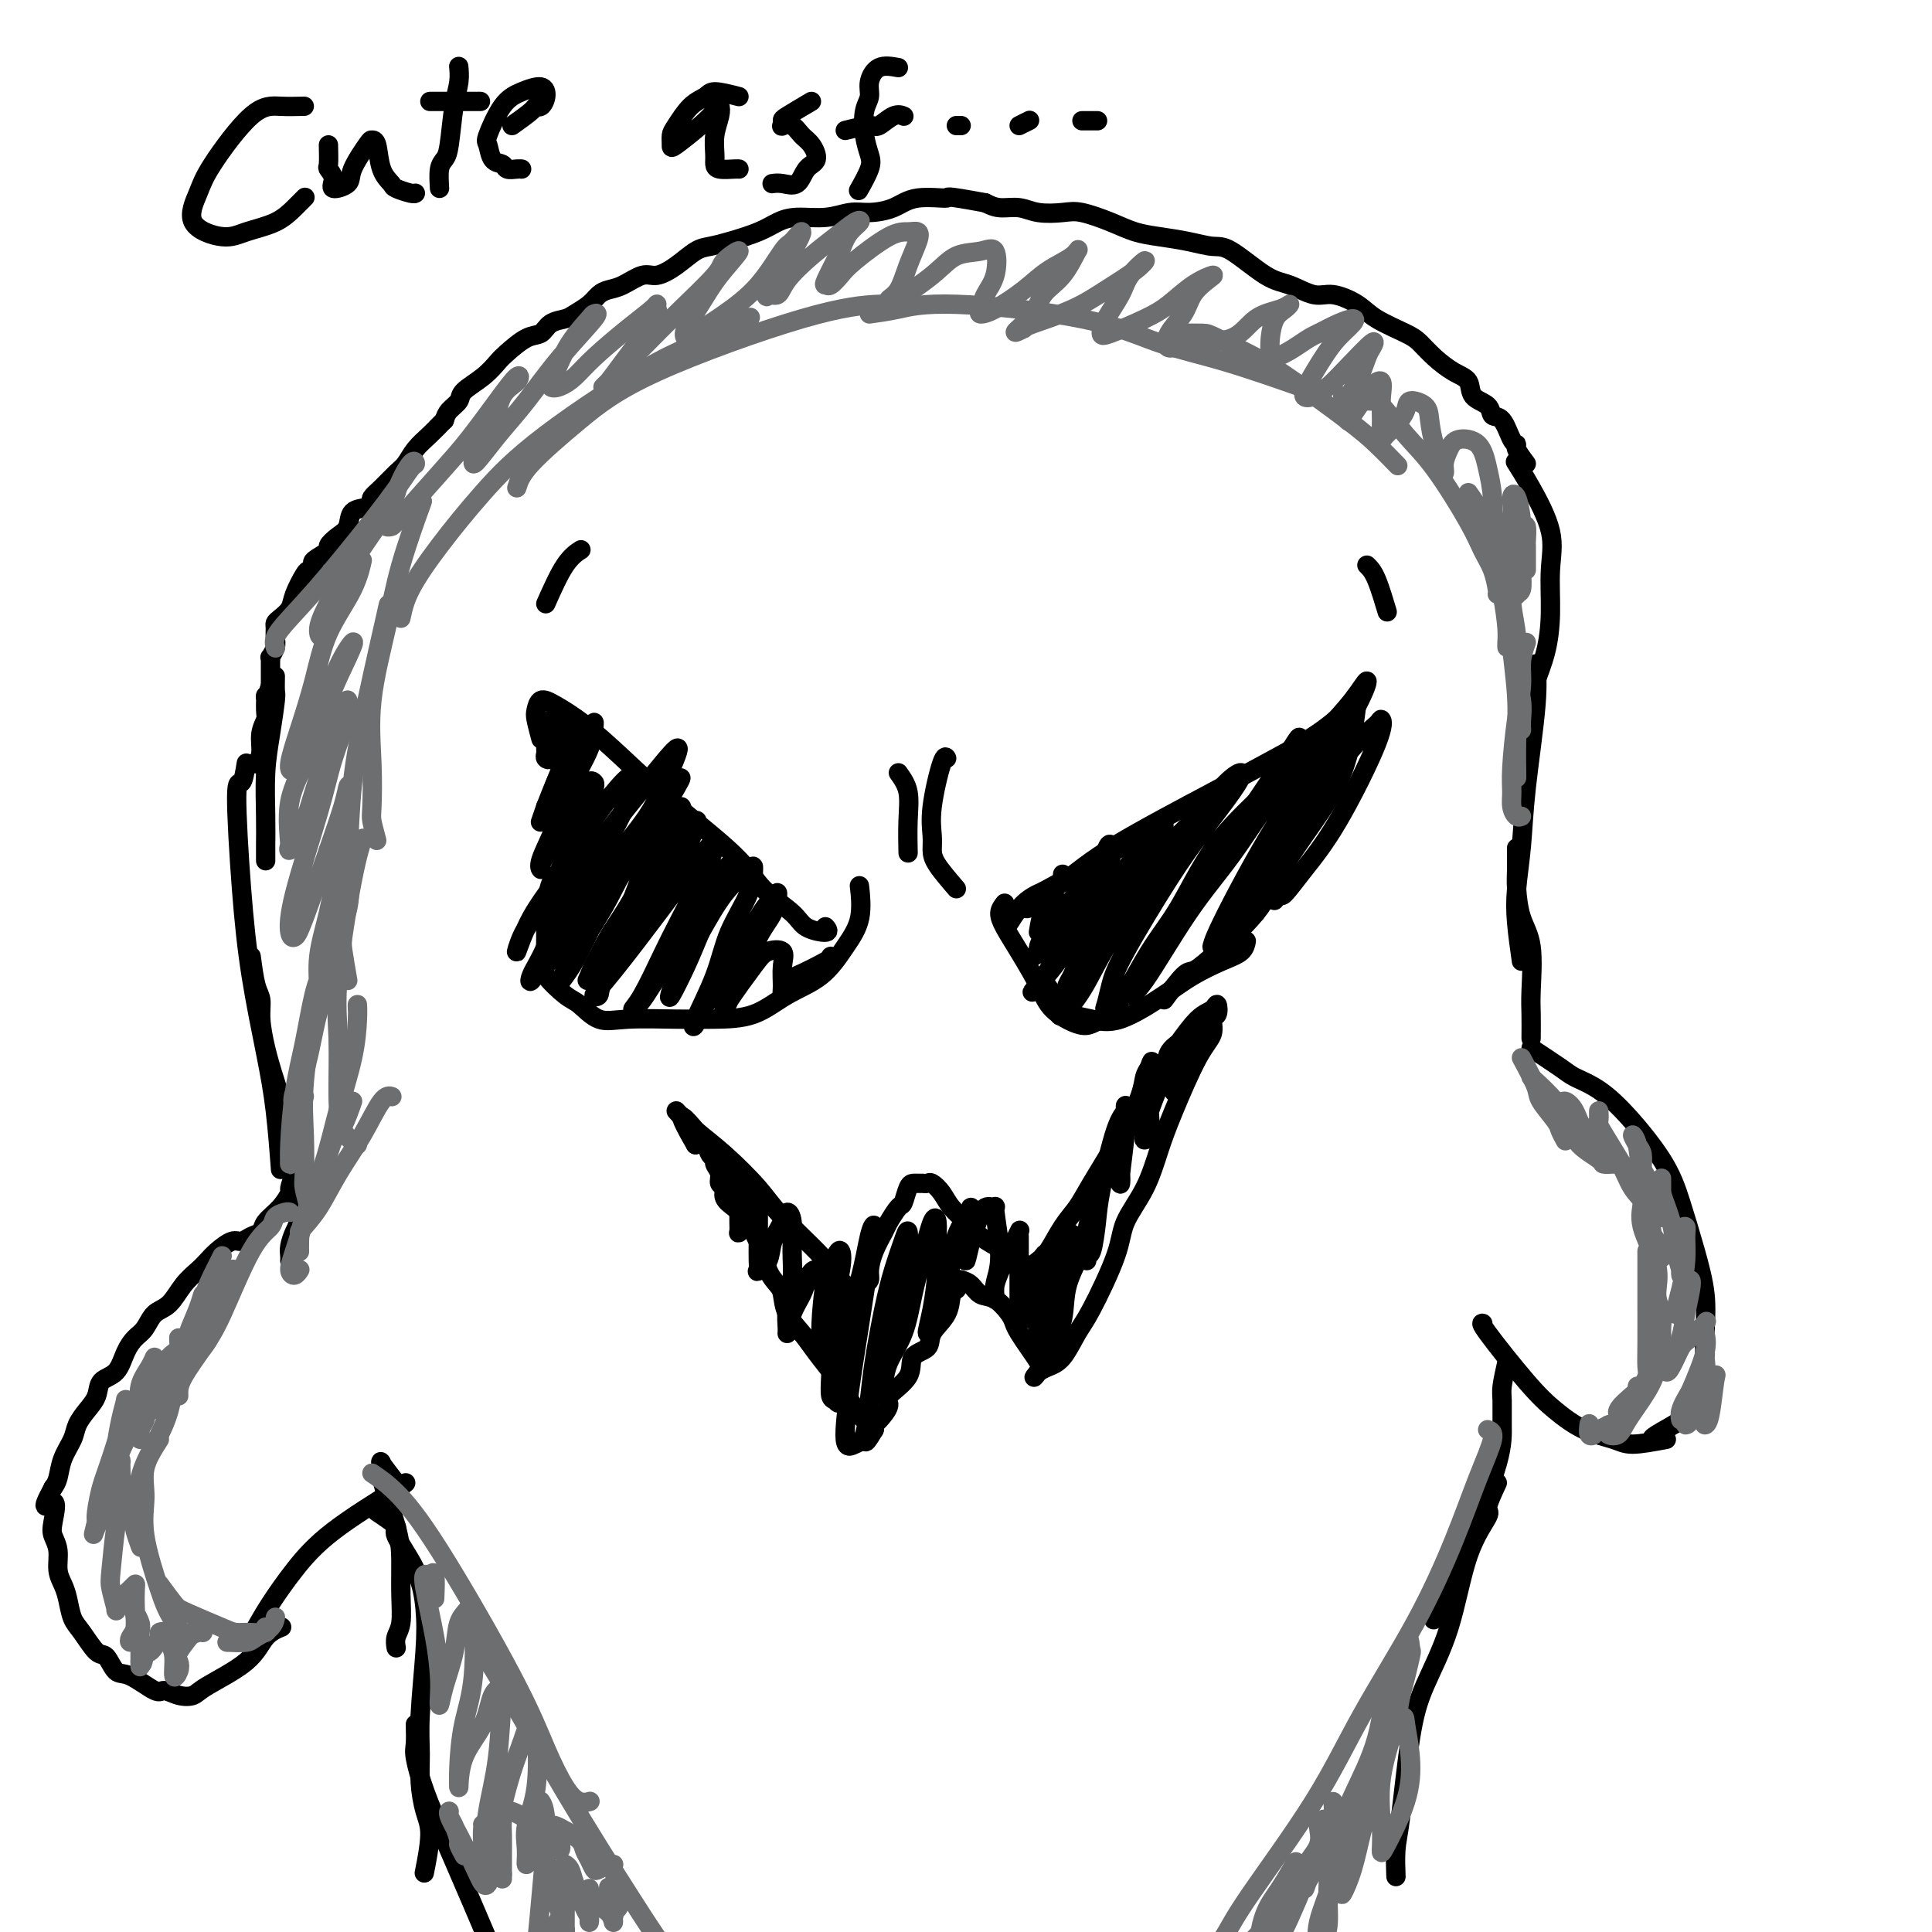 <svg viewBox='0 0 400 400' version='1.1' xmlns='http://www.w3.org/2000/svg' xmlns:xlink='http://www.w3.org/1999/xlink'><g fill='none' stroke='#000000' stroke-width='4' stroke-linecap='round' stroke-linejoin='round'><path d='M112,153c-0.407,-1.527 -0.814,-3.055 -1,-4c-0.186,-0.945 -0.149,-1.309 0,-2c0.149,-0.691 0.412,-1.709 1,-2c0.588,-0.291 1.501,0.146 3,1c1.499,0.854 3.584,2.124 6,4c2.416,1.876 5.162,4.357 8,7c2.838,2.643 5.769,5.446 10,9c4.231,3.554 9.762,7.857 13,11c3.238,3.143 4.185,5.126 6,7c1.815,1.874 4.500,3.640 6,5c1.500,1.360 1.814,2.313 3,3c1.186,0.687 3.242,1.108 4,1c0.758,-0.108 0.216,-0.745 0,-1c-0.216,-0.255 -0.108,-0.127 0,0'/><path d='M114,149c0.340,0.744 0.680,1.488 1,2c0.320,0.512 0.622,0.790 1,2c0.378,1.210 0.834,3.350 1,5c0.166,1.650 0.042,2.809 0,4c-0.042,1.191 -0.004,2.412 0,4c0.004,1.588 -0.027,3.541 0,5c0.027,1.459 0.112,2.423 0,4c-0.112,1.577 -0.423,3.766 -1,5c-0.577,1.234 -1.422,1.514 -2,3c-0.578,1.486 -0.890,4.178 -1,6c-0.110,1.822 -0.016,2.775 0,4c0.016,1.225 -0.044,2.721 0,4c0.044,1.279 0.191,2.340 0,3c-0.191,0.660 -0.720,0.919 0,2c0.720,1.081 2.690,2.983 4,4c1.310,1.017 1.961,1.148 3,2c1.039,0.852 2.467,2.424 4,3c1.533,0.576 3.170,0.156 6,0c2.830,-0.156 6.854,-0.048 10,0c3.146,0.048 5.415,0.037 8,0c2.585,-0.037 5.485,-0.100 8,-1c2.515,-0.900 4.646,-2.638 7,-4c2.354,-1.362 4.932,-2.348 7,-4c2.068,-1.652 3.626,-3.968 5,-6c1.374,-2.032 2.562,-3.778 3,-6c0.438,-2.222 0.125,-4.921 0,-6c-0.125,-1.079 -0.063,-0.540 0,0'/><path d='M116,158c-0.845,-1.192 -1.691,-2.384 -2,-3c-0.309,-0.616 -0.082,-0.655 0,-1c0.082,-0.345 0.018,-0.995 0,-1c-0.018,-0.005 0.009,0.637 0,1c-0.009,0.363 -0.055,0.448 0,1c0.055,0.552 0.211,1.570 0,2c-0.211,0.430 -0.789,0.270 -1,0c-0.211,-0.270 -0.057,-0.652 0,-1c0.057,-0.348 0.015,-0.664 0,-1c-0.015,-0.336 -0.005,-0.693 0,-1c0.005,-0.307 0.004,-0.565 0,-1c-0.004,-0.435 -0.011,-1.047 0,-1c0.011,0.047 0.041,0.752 0,1c-0.041,0.248 -0.154,0.041 0,0c0.154,-0.041 0.576,0.086 1,0c0.424,-0.086 0.848,-0.386 1,0c0.152,0.386 0.030,1.457 0,2c-0.030,0.543 0.033,0.558 0,1c-0.033,0.442 -0.163,1.310 0,1c0.163,-0.310 0.619,-1.799 1,-3c0.381,-1.201 0.687,-2.113 1,-3c0.313,-0.887 0.632,-1.747 1,-2c0.368,-0.253 0.786,0.101 1,0c0.214,-0.101 0.223,-0.657 0,0c-0.223,0.657 -0.678,2.527 -1,4c-0.322,1.473 -0.510,2.551 -1,4c-0.490,1.449 -1.283,3.271 -2,5c-0.717,1.729 -1.359,3.364 -2,5'/><path d='M113,167c-1.207,3.560 -1.223,3.459 -1,3c0.223,-0.459 0.687,-1.275 1,-2c0.313,-0.725 0.476,-1.359 1,-3c0.524,-1.641 1.410,-4.290 3,-7c1.590,-2.710 3.886,-5.480 5,-7c1.114,-1.520 1.047,-1.788 1,-1c-0.047,0.788 -0.075,2.632 -1,5c-0.925,2.368 -2.747,5.260 -4,8c-1.253,2.740 -1.938,5.327 -3,8c-1.062,2.673 -2.501,5.433 -3,7c-0.499,1.567 -0.056,1.942 0,2c0.056,0.058 -0.273,-0.202 0,-1c0.273,-0.798 1.148,-2.134 2,-4c0.852,-1.866 1.679,-4.262 3,-6c1.321,-1.738 3.134,-2.817 4,-4c0.866,-1.183 0.784,-2.470 1,-3c0.216,-0.530 0.731,-0.303 1,0c0.269,0.303 0.291,0.682 -1,4c-1.291,3.318 -3.894,9.573 -6,14c-2.106,4.427 -3.713,7.024 -5,9c-1.287,1.976 -2.254,3.329 -3,5c-0.746,1.671 -1.270,3.658 -1,3c0.270,-0.658 1.335,-3.960 3,-7c1.665,-3.040 3.932,-5.816 6,-9c2.068,-3.184 3.938,-6.776 6,-10c2.062,-3.224 4.316,-6.080 6,-8c1.684,-1.920 2.796,-2.904 3,-2c0.204,0.904 -0.502,3.696 -2,7c-1.498,3.304 -3.788,7.120 -6,11c-2.212,3.880 -4.346,7.823 -6,11c-1.654,3.177 -2.827,5.589 -4,8'/><path d='M113,198c-3.592,6.842 -3.573,5.447 -3,4c0.573,-1.447 1.699,-2.944 3,-6c1.301,-3.056 2.775,-7.670 5,-12c2.225,-4.330 5.200,-8.378 8,-12c2.800,-3.622 5.424,-6.820 8,-10c2.576,-3.180 5.104,-6.341 6,-7c0.896,-0.659 0.160,1.185 -1,4c-1.160,2.815 -2.746,6.602 -5,10c-2.254,3.398 -5.178,6.405 -8,11c-2.822,4.595 -5.544,10.776 -7,14c-1.456,3.224 -1.646,3.491 -2,4c-0.354,0.509 -0.872,1.261 -1,1c-0.128,-0.261 0.133,-1.533 1,-3c0.867,-1.467 2.340,-3.128 5,-7c2.660,-3.872 6.506,-9.953 9,-14c2.494,-4.047 3.634,-6.058 5,-8c1.366,-1.942 2.956,-3.815 4,-5c1.044,-1.185 1.542,-1.682 0,1c-1.542,2.682 -5.124,8.542 -8,13c-2.876,4.458 -5.048,7.515 -7,11c-1.952,3.485 -3.686,7.396 -5,10c-1.314,2.604 -2.209,3.899 -3,5c-0.791,1.101 -1.478,2.009 -1,1c0.478,-1.009 2.121,-3.936 4,-7c1.879,-3.064 3.992,-6.265 6,-10c2.008,-3.735 3.910,-8.005 6,-11c2.090,-2.995 4.370,-4.717 6,-6c1.630,-1.283 2.612,-2.127 3,-2c0.388,0.127 0.181,1.227 -1,3c-1.181,1.773 -3.338,4.221 -5,7c-1.662,2.779 -2.831,5.890 -4,9'/><path d='M131,186c-2.441,4.277 -3.543,5.471 -5,8c-1.457,2.529 -3.269,6.395 -4,8c-0.731,1.605 -0.381,0.951 0,0c0.381,-0.951 0.793,-2.198 2,-4c1.207,-1.802 3.209,-4.159 5,-7c1.791,-2.841 3.371,-6.167 6,-10c2.629,-3.833 6.308,-8.174 8,-10c1.692,-1.826 1.397,-1.137 1,0c-0.397,1.137 -0.896,2.723 -2,5c-1.104,2.277 -2.811,5.243 -6,10c-3.189,4.757 -7.859,11.303 -10,15c-2.141,3.697 -1.753,4.546 -2,5c-0.247,0.454 -1.127,0.514 -1,0c0.127,-0.514 1.263,-1.603 4,-5c2.737,-3.397 7.075,-9.102 10,-13c2.925,-3.898 4.439,-5.990 6,-8c1.561,-2.010 3.171,-3.938 4,-5c0.829,-1.062 0.879,-1.256 1,-1c0.121,0.256 0.315,0.963 -1,4c-1.315,3.037 -4.137,8.404 -6,12c-1.863,3.596 -2.766,5.420 -4,8c-1.234,2.580 -2.800,5.916 -4,8c-1.200,2.084 -2.036,2.915 -2,3c0.036,0.085 0.942,-0.576 2,-2c1.058,-1.424 2.266,-3.612 4,-6c1.734,-2.388 3.994,-4.977 6,-8c2.006,-3.023 3.759,-6.478 5,-9c1.241,-2.522 1.972,-4.109 3,-5c1.028,-0.891 2.354,-1.086 2,0c-0.354,1.086 -2.387,3.453 -4,6c-1.613,2.547 -2.807,5.273 -4,8'/><path d='M145,193c-1.431,3.387 -2.008,4.853 -3,7c-0.992,2.147 -2.399,4.974 -3,6c-0.601,1.026 -0.396,0.250 0,-1c0.396,-1.250 0.982,-2.976 2,-5c1.018,-2.024 2.469,-4.348 4,-7c1.531,-2.652 3.143,-5.633 5,-8c1.857,-2.367 3.958,-4.119 5,-5c1.042,-0.881 1.025,-0.891 1,0c-0.025,0.891 -0.056,2.683 -1,5c-0.944,2.317 -2.799,5.160 -4,8c-1.201,2.840 -1.748,5.677 -3,9c-1.252,3.323 -3.209,7.133 -4,9c-0.791,1.867 -0.416,1.791 0,1c0.416,-0.791 0.872,-2.296 2,-4c1.128,-1.704 2.927,-3.607 5,-7c2.073,-3.393 4.418,-8.275 6,-11c1.582,-2.725 2.400,-3.292 3,-4c0.600,-0.708 0.981,-1.557 1,-1c0.019,0.557 -0.324,2.521 -1,4c-0.676,1.479 -1.684,2.472 -3,5c-1.316,2.528 -2.938,6.591 -4,9c-1.062,2.409 -1.562,3.164 -2,4c-0.438,0.836 -0.814,1.753 -1,2c-0.186,0.247 -0.183,-0.175 1,-2c1.183,-1.825 3.547,-5.054 5,-7c1.453,-1.946 1.996,-2.608 3,-3c1.004,-0.392 2.468,-0.514 3,0c0.532,0.514 0.132,1.664 0,3c-0.132,1.336 0.003,2.860 0,4c-0.003,1.140 -0.144,1.897 0,2c0.144,0.103 0.572,-0.449 1,-1'/><path d='M163,205c0.414,0.801 0.948,-1.197 1,-2c0.052,-0.803 -0.378,-0.411 1,-1c1.378,-0.589 4.563,-2.159 6,-3c1.437,-0.841 1.125,-0.955 1,-1c-0.125,-0.045 -0.062,-0.023 0,0'/><path d='M220,182c0.000,-0.417 0.000,-0.833 0,-1c0.000,-0.167 0.000,-0.083 0,0'/><path d='M215,187c-0.708,0.433 -1.416,0.866 -2,1c-0.584,0.134 -1.044,-0.030 -1,0c0.044,0.030 0.590,0.253 1,0c0.410,-0.253 0.682,-0.982 2,-2c1.318,-1.018 3.683,-2.324 6,-4c2.317,-1.676 4.587,-3.721 10,-7c5.413,-3.279 13.970,-7.790 20,-11c6.030,-3.210 9.534,-5.118 13,-7c3.466,-1.882 6.895,-3.737 10,-6c3.105,-2.263 5.887,-4.932 7,-6c1.113,-1.068 0.556,-0.534 0,0'/><path d='M209,191c0.925,-1.460 1.851,-2.920 3,-4c1.149,-1.080 2.522,-1.782 3,-2c0.478,-0.218 0.062,0.046 2,-1c1.938,-1.046 6.231,-3.404 9,-5c2.769,-1.596 4.015,-2.430 5,-3c0.985,-0.570 1.710,-0.877 2,-1c0.290,-0.123 0.145,-0.061 0,0'/><path d='M208,187c-0.473,0.610 -0.947,1.219 -1,2c-0.053,0.781 0.314,1.733 1,3c0.686,1.267 1.692,2.848 3,5c1.308,2.152 2.918,4.874 4,7c1.082,2.126 1.635,3.655 3,5c1.365,1.345 3.541,2.505 5,3c1.459,0.495 2.200,0.326 3,0c0.800,-0.326 1.657,-0.807 2,-1c0.343,-0.193 0.171,-0.096 0,0'/><path d='M216,203c0.799,1.096 1.598,2.193 2,3c0.402,0.807 0.406,1.325 1,2c0.594,0.675 1.777,1.507 3,2c1.223,0.493 2.486,0.648 4,1c1.514,0.352 3.277,0.902 6,0c2.723,-0.902 6.404,-3.254 9,-5c2.596,-1.746 4.107,-2.885 6,-4c1.893,-1.115 4.167,-2.206 6,-3c1.833,-0.794 3.224,-1.291 4,-2c0.776,-0.709 0.936,-1.631 1,-2c0.064,-0.369 0.032,-0.184 0,0'/><path d='M241,207c1.519,-2.030 3.038,-4.060 4,-5c0.962,-0.940 1.367,-0.792 2,-1c0.633,-0.208 1.496,-0.774 4,-3c2.504,-2.226 6.650,-6.114 9,-9c2.350,-2.886 2.903,-4.771 4,-7c1.097,-2.229 2.737,-4.804 4,-7c1.263,-2.196 2.148,-4.014 3,-6c0.852,-1.986 1.672,-4.139 2,-5c0.328,-0.861 0.164,-0.431 0,0'/><path d='M281,145c-0.255,2.099 -0.509,4.198 -1,7c-0.491,2.802 -1.218,6.306 -3,10c-1.782,3.694 -4.617,7.578 -7,11c-2.383,3.422 -4.313,6.381 -6,9c-1.688,2.619 -3.133,4.898 -4,6c-0.867,1.102 -1.157,1.027 -1,1c0.157,-0.027 0.759,-0.008 1,0c0.241,0.008 0.120,0.004 0,0'/><path d='M215,193c0.258,-1.626 0.517,-3.251 1,-4c0.483,-0.749 1.192,-0.620 2,-1c0.808,-0.380 1.717,-1.269 2,-1c0.283,0.269 -0.059,1.695 0,2c0.059,0.305 0.518,-0.509 0,0c-0.518,0.509 -2.012,2.343 -3,4c-0.988,1.657 -1.471,3.136 -2,4c-0.529,0.864 -1.103,1.114 -1,1c0.103,-0.114 0.882,-0.590 1,-1c0.118,-0.410 -0.424,-0.753 1,-3c1.424,-2.247 4.815,-6.396 7,-9c2.185,-2.604 3.165,-3.662 4,-5c0.835,-1.338 1.525,-2.957 2,-4c0.475,-1.043 0.735,-1.510 1,-1c0.265,0.510 0.536,1.997 -1,5c-1.536,3.003 -4.880,7.521 -7,11c-2.120,3.479 -3.015,5.919 -4,8c-0.985,2.081 -2.060,3.802 -3,5c-0.940,1.198 -1.747,1.874 -1,1c0.747,-0.874 3.047,-3.298 5,-6c1.953,-2.702 3.560,-5.683 6,-9c2.440,-3.317 5.715,-6.970 8,-10c2.285,-3.030 3.582,-5.435 5,-7c1.418,-1.565 2.959,-2.288 3,-2c0.041,0.288 -1.417,1.588 -3,4c-1.583,2.412 -3.290,5.935 -5,9c-1.710,3.065 -3.422,5.671 -5,8c-1.578,2.329 -3.022,4.380 -4,6c-0.978,1.620 -1.489,2.810 -2,4'/><path d='M222,202c-2.666,4.604 0.169,0.614 2,-2c1.831,-2.614 2.659,-3.851 4,-6c1.341,-2.149 3.194,-5.211 5,-8c1.806,-2.789 3.565,-5.304 6,-8c2.435,-2.696 5.546,-5.574 7,-7c1.454,-1.426 1.249,-1.401 1,-1c-0.249,0.401 -0.544,1.180 -1,2c-0.456,0.820 -1.075,1.683 -2,3c-0.925,1.317 -2.156,3.088 -5,7c-2.844,3.912 -7.300,9.964 -10,14c-2.700,4.036 -3.643,6.056 -5,8c-1.357,1.944 -3.129,3.814 -4,5c-0.871,1.186 -0.840,1.689 0,1c0.840,-0.689 2.488,-2.572 4,-5c1.512,-2.428 2.886,-5.403 5,-9c2.114,-3.597 4.966,-7.817 8,-12c3.034,-4.183 6.249,-8.330 9,-12c2.751,-3.670 5.038,-6.861 7,-9c1.962,-2.139 3.598,-3.224 4,-3c0.402,0.224 -0.431,1.756 -2,4c-1.569,2.244 -3.874,5.200 -6,8c-2.126,2.800 -4.074,5.444 -7,10c-2.926,4.556 -6.830,11.026 -9,15c-2.170,3.974 -2.606,5.454 -3,7c-0.394,1.546 -0.747,3.158 -1,4c-0.253,0.842 -0.406,0.914 0,1c0.406,0.086 1.371,0.186 3,-2c1.629,-2.186 3.921,-6.658 6,-10c2.079,-3.342 3.944,-5.554 6,-9c2.056,-3.446 4.302,-8.128 7,-12c2.698,-3.872 5.849,-6.936 9,-10'/><path d='M260,166c6.067,-8.942 7.234,-10.797 8,-12c0.766,-1.203 1.131,-1.756 1,-1c-0.131,0.756 -0.759,2.819 -2,5c-1.241,2.181 -3.094,4.479 -7,10c-3.906,5.521 -9.866,14.264 -14,20c-4.134,5.736 -6.444,8.464 -8,11c-1.556,2.536 -2.359,4.881 -3,6c-0.641,1.119 -1.119,1.014 -1,1c0.119,-0.014 0.837,0.064 3,-3c2.163,-3.064 5.772,-9.270 9,-14c3.228,-4.730 6.074,-7.985 9,-12c2.926,-4.015 5.930,-8.789 9,-13c3.070,-4.211 6.205,-7.860 9,-11c2.795,-3.140 5.251,-5.771 7,-8c1.749,-2.229 2.790,-4.055 3,-4c0.210,0.055 -0.413,1.990 -2,5c-1.587,3.010 -4.140,7.094 -7,11c-2.860,3.906 -6.027,7.634 -10,14c-3.973,6.366 -8.751,15.371 -11,20c-2.249,4.629 -1.968,4.882 -2,5c-0.032,0.118 -0.376,0.103 1,-2c1.376,-2.103 4.473,-6.292 7,-10c2.527,-3.708 4.484,-6.936 8,-12c3.516,-5.064 8.592,-11.964 12,-16c3.408,-4.036 5.147,-5.207 6,-6c0.853,-0.793 0.821,-1.206 1,-1c0.179,0.206 0.570,1.033 -1,5c-1.570,3.967 -5.101,11.074 -8,16c-2.899,4.926 -5.165,7.673 -7,10c-1.835,2.327 -3.239,4.236 -4,5c-0.761,0.764 -0.881,0.382 -1,0'/><path d='M265,185c-2.000,2.500 -1.000,1.250 0,0'/><path d='M140,230c1.199,1.303 2.398,2.607 4,4c1.602,1.393 3.608,2.877 6,5c2.392,2.123 5.170,4.887 7,7c1.830,2.113 2.713,3.575 5,6c2.287,2.425 5.979,5.813 8,8c2.021,2.187 2.373,3.171 3,4c0.627,0.829 1.531,1.502 2,2c0.469,0.498 0.503,0.823 1,1c0.497,0.177 1.455,0.208 2,0c0.545,-0.208 0.675,-0.654 1,-1c0.325,-0.346 0.846,-0.591 1,-1c0.154,-0.409 -0.057,-0.982 0,-2c0.057,-1.018 0.382,-2.480 1,-4c0.618,-1.520 1.527,-3.097 2,-4c0.473,-0.903 0.508,-1.132 1,-2c0.492,-0.868 1.441,-2.376 2,-3c0.559,-0.624 0.727,-0.363 1,-1c0.273,-0.637 0.651,-2.170 1,-3c0.349,-0.830 0.670,-0.956 1,-1c0.330,-0.044 0.669,-0.007 1,0c0.331,0.007 0.654,-0.017 1,0c0.346,0.017 0.715,0.076 1,0c0.285,-0.076 0.486,-0.288 1,0c0.514,0.288 1.339,1.077 2,2c0.661,0.923 1.156,1.979 2,3c0.844,1.021 2.035,2.006 3,3c0.965,0.994 1.704,1.998 3,3c1.296,1.002 3.148,2.001 5,3'/><path d='M208,259c3.215,2.546 2.751,1.910 3,2c0.249,0.090 1.211,0.905 2,1c0.789,0.095 1.405,-0.531 2,-1c0.595,-0.469 1.170,-0.780 2,-2c0.830,-1.220 1.916,-3.348 3,-5c1.084,-1.652 2.166,-2.828 3,-4c0.834,-1.172 1.421,-2.342 3,-5c1.579,-2.658 4.150,-6.806 6,-10c1.850,-3.194 2.977,-5.433 4,-7c1.023,-1.567 1.941,-2.461 3,-4c1.059,-1.539 2.259,-3.725 3,-5c0.741,-1.275 1.023,-1.641 2,-3c0.977,-1.359 2.650,-3.711 4,-5c1.350,-1.289 2.378,-1.513 3,-2c0.622,-0.487 0.839,-1.235 1,-1c0.161,0.235 0.265,1.453 0,2c-0.265,0.547 -0.900,0.422 -1,1c-0.100,0.578 0.334,1.860 0,3c-0.334,1.140 -1.434,2.138 -3,5c-1.566,2.862 -3.596,7.588 -5,11c-1.404,3.412 -2.182,5.508 -3,8c-0.818,2.492 -1.674,5.378 -3,8c-1.326,2.622 -3.120,4.979 -4,7c-0.880,2.021 -0.844,3.707 -2,7c-1.156,3.293 -3.503,8.192 -5,11c-1.497,2.808 -2.144,3.526 -3,5c-0.856,1.474 -1.923,3.705 -3,5c-1.077,1.295 -2.165,1.656 -3,2c-0.835,0.344 -1.418,0.672 -2,1'/><path d='M215,284c-1.727,2.095 -0.543,0.832 0,0c0.543,-0.832 0.445,-1.233 0,-2c-0.445,-0.767 -1.238,-1.901 -2,-3c-0.762,-1.099 -1.492,-2.163 -2,-3c-0.508,-0.837 -0.793,-1.446 -1,-2c-0.207,-0.554 -0.335,-1.052 -1,-2c-0.665,-0.948 -1.867,-2.346 -3,-3c-1.133,-0.654 -2.199,-0.565 -3,-1c-0.801,-0.435 -1.338,-1.395 -2,-2c-0.662,-0.605 -1.449,-0.855 -2,-1c-0.551,-0.145 -0.866,-0.185 -1,0c-0.134,0.185 -0.085,0.594 0,1c0.085,0.406 0.208,0.809 0,1c-0.208,0.191 -0.747,0.171 -1,1c-0.253,0.829 -0.221,2.507 -1,4c-0.779,1.493 -2.368,2.803 -3,4c-0.632,1.197 -0.307,2.283 -1,3c-0.693,0.717 -2.402,1.064 -3,2c-0.598,0.936 -0.083,2.460 -1,4c-0.917,1.540 -3.265,3.095 -4,4c-0.735,0.905 0.143,1.160 0,2c-0.143,0.840 -1.308,2.265 -2,3c-0.692,0.735 -0.912,0.782 -1,1c-0.088,0.218 -0.044,0.609 0,1'/><path d='M181,296c-2.870,4.842 -1.545,1.448 -1,0c0.545,-1.448 0.310,-0.949 0,-1c-0.310,-0.051 -0.696,-0.650 -1,-1c-0.304,-0.350 -0.525,-0.449 -1,-1c-0.475,-0.551 -1.204,-1.553 -2,-3c-0.796,-1.447 -1.660,-3.338 -2,-4c-0.340,-0.662 -0.157,-0.096 -1,-1c-0.843,-0.904 -2.711,-3.277 -4,-5c-1.289,-1.723 -1.998,-2.795 -3,-4c-1.002,-1.205 -2.296,-2.543 -3,-4c-0.704,-1.457 -0.819,-3.034 -1,-4c-0.181,-0.966 -0.430,-1.322 -1,-2c-0.570,-0.678 -1.462,-1.677 -2,-3c-0.538,-1.323 -0.721,-2.970 -1,-4c-0.279,-1.030 -0.652,-1.442 -1,-2c-0.348,-0.558 -0.669,-1.262 -1,-2c-0.331,-0.738 -0.671,-1.510 -1,-2c-0.329,-0.490 -0.647,-0.699 -1,-1c-0.353,-0.301 -0.740,-0.696 -1,-1c-0.260,-0.304 -0.394,-0.518 -1,-1c-0.606,-0.482 -1.683,-1.232 -2,-2c-0.317,-0.768 0.126,-1.554 0,-2c-0.126,-0.446 -0.822,-0.552 -1,-1c-0.178,-0.448 0.160,-1.238 0,-2c-0.160,-0.762 -0.819,-1.497 -1,-2c-0.181,-0.503 0.116,-0.774 0,-1c-0.116,-0.226 -0.647,-0.407 -1,-1c-0.353,-0.593 -0.530,-1.598 -1,-2c-0.470,-0.402 -1.235,-0.201 -2,0'/><path d='M144,237c-5.663,-9.746 -1.322,-4.612 0,-3c1.322,1.612 -0.375,-0.297 -1,-1c-0.625,-0.703 -0.179,-0.201 0,0c0.179,0.201 0.089,0.100 0,0'/><path d='M148,239c1.577,1.988 3.155,3.976 4,5c0.845,1.024 0.958,1.085 1,2c0.042,0.915 0.014,2.685 0,4c-0.014,1.315 -0.015,2.175 0,3c0.015,0.825 0.045,1.615 0,2c-0.045,0.385 -0.166,0.365 0,0c0.166,-0.365 0.619,-1.077 1,-2c0.381,-0.923 0.691,-2.058 1,-3c0.309,-0.942 0.619,-1.691 1,-2c0.381,-0.309 0.834,-0.179 1,0c0.166,0.179 0.045,0.405 0,1c-0.045,0.595 -0.014,1.558 0,3c0.014,1.442 0.011,3.363 0,5c-0.011,1.637 -0.029,2.991 0,4c0.029,1.009 0.106,1.673 0,2c-0.106,0.327 -0.393,0.318 0,0c0.393,-0.318 1.468,-0.944 2,-2c0.532,-1.056 0.520,-2.542 1,-4c0.480,-1.458 1.450,-2.888 2,-4c0.550,-1.112 0.679,-1.904 1,-2c0.321,-0.096 0.832,0.506 1,2c0.168,1.494 -0.008,3.882 0,6c0.008,2.118 0.200,3.967 0,6c-0.200,2.033 -0.793,4.249 -1,6c-0.207,1.751 -0.028,3.038 0,4c0.028,0.962 -0.096,1.598 0,1c0.096,-0.598 0.410,-2.430 1,-4c0.590,-1.570 1.454,-2.877 2,-4c0.546,-1.123 0.773,-2.061 1,-3'/><path d='M167,265c1.028,-2.072 1.597,-2.251 2,-2c0.403,0.251 0.640,0.931 1,2c0.360,1.069 0.843,2.526 1,4c0.157,1.474 -0.011,2.966 0,4c0.011,1.034 0.201,1.611 0,3c-0.201,1.389 -0.793,3.592 -1,4c-0.207,0.408 -0.028,-0.978 0,-2c0.028,-1.022 -0.096,-1.679 0,-4c0.096,-2.321 0.410,-6.307 1,-9c0.590,-2.693 1.454,-4.094 2,-5c0.546,-0.906 0.773,-1.317 1,-1c0.227,0.317 0.452,1.364 0,4c-0.452,2.636 -1.582,6.863 -2,10c-0.418,3.137 -0.123,5.185 0,7c0.123,1.815 0.076,3.398 0,5c-0.076,1.602 -0.181,3.225 0,4c0.181,0.775 0.646,0.704 1,1c0.354,0.296 0.595,0.960 1,0c0.405,-0.960 0.975,-3.544 1,-6c0.025,-2.456 -0.493,-4.786 0,-8c0.493,-3.214 1.997,-7.313 3,-11c1.003,-3.687 1.506,-6.961 2,-9c0.494,-2.039 0.978,-2.843 1,-2c0.022,0.843 -0.419,3.333 -1,7c-0.581,3.667 -1.301,8.511 -2,13c-0.699,4.489 -1.375,8.623 -2,13c-0.625,4.377 -1.198,8.998 -1,11c0.198,2.002 1.169,1.385 2,1c0.831,-0.385 1.523,-0.539 2,-2c0.477,-1.461 0.738,-4.231 1,-7'/><path d='M180,290c0.285,-2.335 0.497,-4.671 1,-8c0.503,-3.329 1.298,-7.651 2,-11c0.702,-3.349 1.311,-5.726 2,-8c0.689,-2.274 1.456,-4.446 2,-6c0.544,-1.554 0.864,-2.490 1,-2c0.136,0.490 0.089,2.407 0,5c-0.089,2.593 -0.219,5.861 -1,9c-0.781,3.139 -2.214,6.149 -3,9c-0.786,2.851 -0.926,5.542 -1,7c-0.074,1.458 -0.081,1.681 0,1c0.081,-0.681 0.249,-2.267 1,-4c0.751,-1.733 2.086,-3.612 3,-6c0.914,-2.388 1.408,-5.284 2,-8c0.592,-2.716 1.284,-5.251 2,-8c0.716,-2.749 1.457,-5.710 2,-7c0.543,-1.290 0.887,-0.907 1,0c0.113,0.907 -0.004,2.338 0,4c0.004,1.662 0.128,3.556 0,6c-0.128,2.444 -0.507,5.440 -1,8c-0.493,2.560 -1.098,4.685 -1,5c0.098,0.315 0.899,-1.179 1,-2c0.101,-0.821 -0.500,-0.967 0,-2c0.500,-1.033 2.100,-2.953 3,-6c0.900,-3.047 1.100,-7.223 2,-10c0.900,-2.777 2.500,-4.157 3,-5c0.500,-0.843 -0.101,-1.148 0,-1c0.101,0.148 0.903,0.751 1,2c0.097,1.249 -0.512,3.144 -1,5c-0.488,1.856 -0.854,3.673 -1,4c-0.146,0.327 -0.073,-0.837 0,-2'/><path d='M200,259c0.211,0.352 1.238,-2.766 2,-5c0.762,-2.234 1.258,-3.582 2,-4c0.742,-0.418 1.730,0.093 2,0c0.270,-0.093 -0.179,-0.790 0,1c0.179,1.790 0.985,6.069 1,9c0.015,2.931 -0.763,4.515 -1,6c-0.237,1.485 0.066,2.871 0,3c-0.066,0.129 -0.501,-0.998 0,-3c0.501,-2.002 1.938,-4.880 3,-7c1.062,-2.120 1.749,-3.483 2,-4c0.251,-0.517 0.067,-0.188 0,0c-0.067,0.188 -0.018,0.236 0,1c0.018,0.764 0.003,2.246 0,5c-0.003,2.754 0.005,6.782 0,9c-0.005,2.218 -0.023,2.627 0,3c0.023,0.373 0.086,0.710 0,1c-0.086,0.290 -0.321,0.533 0,-1c0.321,-1.533 1.198,-4.843 2,-7c0.802,-2.157 1.528,-3.162 2,-4c0.472,-0.838 0.690,-1.510 1,-2c0.310,-0.490 0.710,-0.799 1,0c0.290,0.799 0.468,2.706 0,5c-0.468,2.294 -1.584,4.976 -2,7c-0.416,2.024 -0.133,3.391 0,4c0.133,0.609 0.116,0.462 0,1c-0.116,0.538 -0.329,1.763 0,1c0.329,-0.763 1.202,-3.514 2,-6c0.798,-2.486 1.523,-4.708 2,-7c0.477,-2.292 0.708,-4.655 1,-6c0.292,-1.345 0.646,-1.673 1,-2'/><path d='M221,257c1.264,-3.002 1.422,-1.007 1,2c-0.422,3.007 -1.426,7.027 -2,10c-0.574,2.973 -0.717,4.899 -1,7c-0.283,2.101 -0.706,4.375 -1,5c-0.294,0.625 -0.458,-0.400 0,-2c0.458,-1.600 1.538,-3.776 2,-6c0.462,-2.224 0.306,-4.498 1,-7c0.694,-2.502 2.238,-5.233 3,-7c0.762,-1.767 0.741,-2.570 1,-4c0.259,-1.430 0.798,-3.488 1,-4c0.202,-0.512 0.069,0.523 0,1c-0.069,0.477 -0.072,0.397 0,1c0.072,0.603 0.218,1.890 0,3c-0.218,1.110 -0.801,2.044 -1,3c-0.199,0.956 -0.014,1.933 0,2c0.014,0.067 -0.145,-0.776 0,-1c0.145,-0.224 0.593,0.173 1,-1c0.407,-1.173 0.774,-3.914 1,-6c0.226,-2.086 0.310,-3.515 1,-7c0.690,-3.485 1.985,-9.025 3,-12c1.015,-2.975 1.750,-3.384 2,-4c0.250,-0.616 0.014,-1.440 0,-1c-0.014,0.440 0.192,2.143 0,5c-0.192,2.857 -0.783,6.869 -1,9c-0.217,2.131 -0.062,2.380 0,2c0.062,-0.380 0.030,-1.390 0,-2c-0.030,-0.610 -0.058,-0.821 0,-2c0.058,-1.179 0.201,-3.326 1,-6c0.799,-2.674 2.254,-5.874 3,-8c0.746,-2.126 0.785,-3.179 1,-4c0.215,-0.821 0.608,-1.411 1,-2'/><path d='M238,221c0.932,-3.088 0.264,0.191 0,3c-0.264,2.809 -0.122,5.147 0,7c0.122,1.853 0.226,3.220 0,4c-0.226,0.780 -0.780,0.974 -1,1c-0.220,0.026 -0.104,-0.117 0,-1c0.104,-0.883 0.196,-2.508 1,-5c0.804,-2.492 2.320,-5.852 3,-8c0.680,-2.148 0.523,-3.084 1,-4c0.477,-0.916 1.587,-1.814 2,-2c0.413,-0.186 0.127,0.338 0,2c-0.127,1.662 -0.096,4.460 0,6c0.096,1.540 0.257,1.820 0,2c-0.257,0.180 -0.930,0.258 -1,0c-0.070,-0.258 0.465,-0.854 1,-2c0.535,-1.146 1.071,-2.843 2,-5c0.929,-2.157 2.250,-4.773 3,-6c0.750,-1.227 0.929,-1.065 1,-1c0.071,0.065 0.036,0.032 0,0'/><path d='M198,184c-1.574,-1.835 -3.147,-3.670 -4,-5c-0.853,-1.330 -0.985,-2.157 -1,-3c-0.015,-0.843 0.087,-1.704 0,-3c-0.087,-1.296 -0.364,-3.028 0,-6c0.364,-2.972 1.367,-7.185 2,-9c0.633,-1.815 0.895,-1.233 1,-1c0.105,0.233 0.052,0.116 0,0'/><path d='M186,160c0.845,1.190 1.690,2.381 2,4c0.310,1.619 0.083,3.667 0,6c-0.083,2.333 -0.024,4.952 0,6c0.024,1.048 0.012,0.524 0,0'/><path d='M113,125c1.356,-3.044 2.711,-6.089 4,-8c1.289,-1.911 2.511,-2.689 3,-3c0.489,-0.311 0.244,-0.156 0,0'/><path d='M283,117c0.622,0.600 1.244,1.200 2,3c0.756,1.800 1.644,4.800 2,6c0.356,1.200 0.178,0.600 0,0'/><path d='M51,158c-0.290,1.811 -0.580,3.621 -1,4c-0.420,0.379 -0.971,-0.674 -1,3c-0.029,3.674 0.465,12.076 1,19c0.535,6.924 1.110,12.372 2,18c0.890,5.628 2.094,11.436 3,16c0.906,4.564 1.513,7.883 2,12c0.487,4.117 0.853,9.034 1,11c0.147,1.966 0.073,0.983 0,0'/><path d='M52,198c0.304,2.279 0.608,4.558 1,6c0.392,1.442 0.872,2.047 1,3c0.128,0.953 -0.096,2.253 0,4c0.096,1.747 0.513,3.942 1,6c0.487,2.058 1.044,3.980 2,7c0.956,3.020 2.309,7.137 3,10c0.691,2.863 0.718,4.471 1,6c0.282,1.529 0.818,2.980 1,4c0.182,1.020 0.010,1.611 0,3c-0.010,1.389 0.141,3.577 0,5c-0.141,1.423 -0.574,2.080 -1,3c-0.426,0.920 -0.846,2.102 -1,3c-0.154,0.898 -0.041,1.511 0,2c0.041,0.489 0.012,0.854 0,1c-0.012,0.146 -0.006,0.073 0,0'/><path d='M60,239c0.824,0.882 1.648,1.765 2,2c0.352,0.235 0.233,-0.177 0,0c-0.233,0.177 -0.581,0.943 -1,2c-0.419,1.057 -0.909,2.406 -1,3c-0.091,0.594 0.219,0.435 0,1c-0.219,0.565 -0.965,1.854 -2,3c-1.035,1.146 -2.359,2.148 -3,3c-0.641,0.852 -0.598,1.555 -1,2c-0.402,0.445 -1.249,0.633 -2,1c-0.751,0.367 -1.408,0.913 -2,1c-0.592,0.087 -1.120,-0.284 -2,0c-0.880,0.284 -2.111,1.225 -3,2c-0.889,0.775 -1.435,1.386 -2,2c-0.565,0.614 -1.148,1.232 -2,2c-0.852,0.768 -1.971,1.686 -3,3c-1.029,1.314 -1.967,3.025 -3,4c-1.033,0.975 -2.162,1.213 -3,2c-0.838,0.787 -1.384,2.121 -2,3c-0.616,0.879 -1.302,1.302 -2,2c-0.698,0.698 -1.408,1.670 -2,3c-0.592,1.330 -1.066,3.017 -2,4c-0.934,0.983 -2.329,1.263 -3,2c-0.671,0.737 -0.617,1.932 -1,3c-0.383,1.068 -1.202,2.009 -2,3c-0.798,0.991 -1.576,2.034 -2,3c-0.424,0.966 -0.495,1.857 -1,3c-0.505,1.143 -1.444,2.539 -2,4c-0.556,1.461 -0.730,2.989 -1,4c-0.270,1.011 -0.635,1.506 -1,2'/><path d='M11,308c-3.253,6.046 -0.887,3.159 0,3c0.887,-0.159 0.293,2.408 0,4c-0.293,1.592 -0.286,2.210 0,3c0.286,0.790 0.850,1.752 1,3c0.150,1.248 -0.112,2.783 0,4c0.112,1.217 0.600,2.117 1,3c0.400,0.883 0.712,1.750 1,3c0.288,1.250 0.552,2.882 1,4c0.448,1.118 1.079,1.722 2,3c0.921,1.278 2.131,3.230 3,4c0.869,0.770 1.397,0.359 2,1c0.603,0.641 1.280,2.333 2,3c0.720,0.667 1.481,0.309 3,1c1.519,0.691 3.794,2.430 5,3c1.206,0.570 1.341,-0.030 2,0c0.659,0.030 1.841,0.688 3,1c1.159,0.312 2.293,0.276 3,0c0.707,-0.276 0.985,-0.792 3,-2c2.015,-1.208 5.767,-3.107 8,-5c2.233,-1.893 2.947,-3.779 4,-5c1.053,-1.221 2.444,-1.777 3,-2c0.556,-0.223 0.278,-0.111 0,0'/><path d='M53,337c0.853,-1.503 1.707,-3.005 3,-5c1.293,-1.995 3.026,-4.482 5,-7c1.974,-2.518 4.189,-5.067 8,-8c3.811,-2.933 9.218,-6.251 12,-8c2.782,-1.749 2.938,-1.928 3,-2c0.062,-0.072 0.031,-0.036 0,0'/><path d='M317,217c2.284,1.502 4.568,3.004 6,4c1.432,0.996 2.010,1.487 3,2c0.990,0.513 2.390,1.050 4,2c1.610,0.950 3.430,2.313 6,5c2.570,2.687 5.890,6.697 8,10c2.110,3.303 3.010,5.899 4,9c0.990,3.101 2.071,6.706 3,10c0.929,3.294 1.707,6.275 2,9c0.293,2.725 0.100,5.194 0,8c-0.100,2.806 -0.108,5.949 0,8c0.108,2.051 0.330,3.008 0,4c-0.330,0.992 -1.213,2.017 -2,3c-0.787,0.983 -1.479,1.923 -3,3c-1.521,1.077 -3.871,2.290 -5,3c-1.129,0.710 -1.037,0.917 -1,1c0.037,0.083 0.018,0.041 0,0'/><path d='M345,298c-2.647,0.500 -5.295,1.000 -7,1c-1.705,-0.000 -2.468,-0.501 -4,-1c-1.532,-0.499 -3.832,-0.995 -6,-2c-2.168,-1.005 -4.202,-2.518 -6,-4c-1.798,-1.482 -3.358,-2.933 -6,-6c-2.642,-3.067 -6.365,-7.749 -8,-10c-1.635,-2.251 -1.181,-2.072 -1,-2c0.181,0.072 0.091,0.036 0,0'/><path d='M317,215c0.014,-1.783 0.028,-3.565 0,-5c-0.028,-1.435 -0.099,-2.521 0,-5c0.099,-2.479 0.366,-6.350 0,-9c-0.366,-2.650 -1.366,-4.080 -2,-6c-0.634,-1.920 -0.902,-4.329 -1,-6c-0.098,-1.671 -0.026,-2.604 0,-4c0.026,-1.396 0.008,-3.256 0,-4c-0.008,-0.744 -0.004,-0.372 0,0'/><path d='M315,199c-0.396,-2.796 -0.792,-5.593 -1,-8c-0.208,-2.407 -0.227,-4.425 0,-7c0.227,-2.575 0.702,-5.707 1,-9c0.298,-3.293 0.420,-6.749 1,-12c0.580,-5.251 1.618,-12.298 2,-17c0.382,-4.702 0.109,-7.058 0,-8c-0.109,-0.942 -0.055,-0.471 0,0'/><path d='M317,145c0.228,-1.194 0.457,-2.387 1,-4c0.543,-1.613 1.401,-3.645 2,-6c0.599,-2.355 0.938,-5.035 1,-8c0.062,-2.965 -0.152,-6.217 0,-9c0.152,-2.783 0.670,-5.096 0,-8c-0.670,-2.904 -2.526,-6.397 -4,-9c-1.474,-2.603 -2.564,-4.315 -3,-5c-0.436,-0.685 -0.218,-0.342 0,0'/><path d='M316,96c-0.864,-1.154 -1.727,-2.307 -2,-3c-0.273,-0.693 0.045,-0.924 0,-1c-0.045,-0.076 -0.454,0.003 -1,-1c-0.546,-1.003 -1.230,-3.088 -2,-4c-0.770,-0.912 -1.626,-0.652 -2,-1c-0.374,-0.348 -0.267,-1.303 -1,-2c-0.733,-0.697 -2.308,-1.135 -3,-2c-0.692,-0.865 -0.503,-2.156 -1,-3c-0.497,-0.844 -1.680,-1.240 -3,-2c-1.320,-0.760 -2.777,-1.883 -4,-3c-1.223,-1.117 -2.210,-2.227 -3,-3c-0.790,-0.773 -1.382,-1.211 -3,-2c-1.618,-0.789 -4.263,-1.931 -6,-3c-1.737,-1.069 -2.565,-2.065 -4,-3c-1.435,-0.935 -3.476,-1.810 -5,-2c-1.524,-0.190 -2.531,0.304 -4,0c-1.469,-0.304 -3.398,-1.405 -5,-2c-1.602,-0.595 -2.875,-0.684 -5,-2c-2.125,-1.316 -5.103,-3.857 -7,-5c-1.897,-1.143 -2.714,-0.886 -4,-1c-1.286,-0.114 -3.040,-0.598 -5,-1c-1.960,-0.402 -4.126,-0.721 -6,-1c-1.874,-0.279 -3.456,-0.519 -5,-1c-1.544,-0.481 -3.048,-1.205 -5,-2c-1.952,-0.795 -4.350,-1.662 -6,-2c-1.650,-0.338 -2.553,-0.146 -4,0c-1.447,0.146 -3.439,0.245 -5,0c-1.561,-0.245 -2.689,-0.835 -4,-1c-1.311,-0.165 -2.803,0.096 -4,0c-1.197,-0.096 -2.098,-0.548 -3,-1'/><path d='M204,42c-9.401,-1.746 -7.402,-1.110 -8,-1c-0.598,0.110 -3.792,-0.306 -6,0c-2.208,0.306 -3.430,1.335 -5,2c-1.570,0.665 -3.487,0.965 -5,1c-1.513,0.035 -2.622,-0.195 -4,0c-1.378,0.195 -3.026,0.815 -5,1c-1.974,0.185 -4.275,-0.066 -6,0c-1.725,0.066 -2.873,0.450 -4,1c-1.127,0.550 -2.233,1.267 -4,2c-1.767,0.733 -4.195,1.483 -6,2c-1.805,0.517 -2.985,0.802 -4,1c-1.015,0.198 -1.864,0.308 -3,1c-1.136,0.692 -2.559,1.964 -4,3c-1.441,1.036 -2.900,1.835 -4,2c-1.100,0.165 -1.841,-0.304 -3,0c-1.159,0.304 -2.737,1.380 -4,2c-1.263,0.620 -2.210,0.782 -3,1c-0.790,0.218 -1.423,0.491 -2,1c-0.577,0.509 -1.099,1.254 -2,2c-0.901,0.746 -2.183,1.493 -3,2c-0.817,0.507 -1.171,0.773 -2,1c-0.829,0.227 -2.133,0.416 -3,1c-0.867,0.584 -1.297,1.563 -2,2c-0.703,0.437 -1.677,0.333 -3,1c-1.323,0.667 -2.994,2.104 -4,3c-1.006,0.896 -1.348,1.251 -2,2c-0.652,0.749 -1.614,1.891 -3,3c-1.386,1.109 -3.196,2.184 -4,3c-0.804,0.816 -0.601,1.374 -1,2c-0.399,0.626 -1.400,1.322 -2,2c-0.600,0.678 -0.800,1.339 -1,2'/><path d='M92,87c-2.777,2.772 -1.218,1.203 -1,1c0.218,-0.203 -0.903,0.960 -2,2c-1.097,1.040 -2.168,1.956 -3,3c-0.832,1.044 -1.424,2.216 -2,3c-0.576,0.784 -1.136,1.180 -2,2c-0.864,0.820 -2.032,2.063 -3,3c-0.968,0.937 -1.736,1.567 -2,2c-0.264,0.433 -0.023,0.668 0,1c0.023,0.332 -0.170,0.761 -1,1c-0.830,0.239 -2.296,0.286 -3,1c-0.704,0.714 -0.645,2.093 -1,3c-0.355,0.907 -1.124,1.342 -2,2c-0.876,0.658 -1.860,1.539 -2,2c-0.140,0.461 0.563,0.502 0,1c-0.563,0.498 -2.393,1.452 -3,2c-0.607,0.548 0.007,0.688 0,1c-0.007,0.312 -0.635,0.794 -1,1c-0.365,0.206 -0.466,0.135 -1,1c-0.534,0.865 -1.502,2.665 -2,4c-0.498,1.335 -0.526,2.206 -1,3c-0.474,0.794 -1.394,1.511 -2,2c-0.606,0.489 -0.898,0.752 -1,1c-0.102,0.248 -0.013,0.483 0,1c0.013,0.517 -0.049,1.317 0,2c0.049,0.683 0.209,1.248 0,2c-0.209,0.752 -0.788,1.692 -1,2c-0.212,0.308 -0.057,-0.017 0,0c0.057,0.017 0.015,0.376 0,1c-0.015,0.624 -0.004,1.514 0,2c0.004,0.486 0.001,0.567 0,1c-0.001,0.433 -0.001,1.216 0,2'/><path d='M56,142c-1.305,3.853 -1.067,1.984 -1,2c0.067,0.016 -0.038,1.917 0,3c0.038,1.083 0.220,1.348 0,2c-0.220,0.652 -0.843,1.690 -1,3c-0.157,1.310 0.150,2.891 0,4c-0.150,1.109 -0.757,1.745 -1,2c-0.243,0.255 -0.121,0.127 0,0'/><path d='M57,140c-0.022,1.205 -0.044,2.411 0,3c0.044,0.589 0.155,0.562 0,2c-0.155,1.438 -0.578,4.340 -1,7c-0.422,2.660 -0.845,5.077 -1,8c-0.155,2.923 -0.041,6.350 0,9c0.041,2.650 0.011,4.521 0,6c-0.011,1.479 -0.003,2.565 0,3c0.003,0.435 0.002,0.217 0,0'/><path d='M82,307c-1.290,-1.669 -2.580,-3.338 -3,-4c-0.420,-0.662 0.031,-0.318 0,0c-0.031,0.318 -0.543,0.609 0,3c0.543,2.391 2.142,6.881 3,10c0.858,3.119 0.976,4.868 1,7c0.024,2.132 -0.046,4.649 0,7c0.046,2.351 0.208,4.537 0,6c-0.208,1.463 -0.787,2.201 -1,3c-0.213,0.799 -0.061,1.657 0,2c0.061,0.343 0.030,0.172 0,0'/><path d='M78,313c1.796,1.202 3.593,2.404 4,3c0.407,0.596 -0.574,0.587 0,2c0.574,1.413 2.704,4.249 4,7c1.296,2.751 1.758,5.416 2,8c0.242,2.584 0.263,5.086 0,9c-0.263,3.914 -0.812,9.239 -1,13c-0.188,3.761 -0.016,5.958 0,8c0.016,2.042 -0.126,3.928 0,6c0.126,2.072 0.518,4.328 1,6c0.482,1.672 1.053,2.758 1,5c-0.053,2.242 -0.729,5.641 -1,7c-0.271,1.359 -0.135,0.680 0,0'/><path d='M86,357c0.038,1.507 0.075,3.013 0,4c-0.075,0.987 -0.264,1.454 0,3c0.264,1.546 0.980,4.172 2,7c1.020,2.828 2.344,5.858 5,12c2.656,6.142 6.645,15.397 9,21c2.355,5.603 3.074,7.553 4,10c0.926,2.447 2.057,5.389 3,7c0.943,1.611 1.698,1.889 2,2c0.302,0.111 0.151,0.056 0,0'/><path d='M312,282c-0.424,1.887 -0.848,3.774 -1,5c-0.152,1.226 -0.032,1.793 0,3c0.032,1.207 -0.025,3.056 0,5c0.025,1.944 0.133,3.982 -1,8c-1.133,4.018 -3.505,10.016 -5,14c-1.495,3.984 -2.112,5.955 -3,8c-0.888,2.045 -2.047,4.166 -3,6c-0.953,1.834 -1.701,3.381 -2,4c-0.299,0.619 -0.150,0.309 0,0'/><path d='M310,307c-0.944,2.030 -1.887,4.059 -2,5c-0.113,0.941 0.605,0.793 0,2c-0.605,1.207 -2.533,3.768 -4,8c-1.467,4.232 -2.474,10.135 -4,15c-1.526,4.865 -3.572,8.691 -5,12c-1.428,3.309 -2.239,6.099 -3,11c-0.761,4.901 -1.472,11.912 -2,16c-0.528,4.088 -0.873,5.255 -1,7c-0.127,1.745 -0.036,4.070 0,5c0.036,0.930 0.018,0.465 0,0'/></g>
<g fill='none' stroke='#6D6E70' stroke-width='4' stroke-linecap='round' stroke-linejoin='round'><path d='M315,219c1.240,2.306 2.479,4.611 3,6c0.521,1.389 0.322,1.861 1,3c0.678,1.139 2.233,2.944 3,4c0.767,1.056 0.745,1.361 1,2c0.255,0.639 0.787,1.611 1,2c0.213,0.389 0.106,0.194 0,0'/><path d='M317,223c1.803,1.646 3.606,3.292 5,5c1.394,1.708 2.380,3.477 3,5c0.620,1.523 0.874,2.800 2,4c1.126,1.200 3.125,2.321 4,3c0.875,0.679 0.626,0.914 1,1c0.374,0.086 1.370,0.023 2,0c0.630,-0.023 0.894,-0.007 1,0c0.106,0.007 0.053,0.003 0,0'/><path d='M331,235c1.435,1.517 2.871,3.034 4,5c1.129,1.966 1.952,4.380 3,6c1.048,1.620 2.319,2.445 3,4c0.681,1.555 0.770,3.839 1,5c0.230,1.161 0.600,1.197 1,2c0.400,0.803 0.828,2.372 1,3c0.172,0.628 0.086,0.314 0,0'/><path d='M339,243c-0.138,1.562 -0.276,3.124 0,4c0.276,0.876 0.968,1.066 1,2c0.032,0.934 -0.594,2.612 0,5c0.594,2.388 2.410,5.487 3,8c0.590,2.513 -0.045,4.439 0,6c0.045,1.561 0.772,2.758 1,4c0.228,1.242 -0.042,2.529 0,4c0.042,1.471 0.396,3.127 0,4c-0.396,0.873 -1.542,0.964 -2,1c-0.458,0.036 -0.229,0.018 0,0'/><path d='M341,259c0.001,1.247 0.001,2.493 0,4c-0.001,1.507 -0.004,3.273 0,6c0.004,2.727 0.016,6.415 0,9c-0.016,2.585 -0.061,4.066 0,5c0.061,0.934 0.226,1.322 0,2c-0.226,0.678 -0.844,1.646 -1,2c-0.156,0.354 0.150,0.095 0,0c-0.150,-0.095 -0.757,-0.027 -1,0c-0.243,0.027 -0.121,0.014 0,0'/><path d='M343,275c-0.031,1.347 -0.063,2.694 0,4c0.063,1.306 0.219,2.571 0,4c-0.219,1.429 -0.815,3.021 -2,5c-1.185,1.979 -2.958,4.344 -4,6c-1.042,1.656 -1.351,2.601 -2,3c-0.649,0.399 -1.638,0.251 -2,0c-0.362,-0.251 -0.097,-0.606 0,-1c0.097,-0.394 0.028,-0.827 0,-1c-0.028,-0.173 -0.014,-0.087 0,0'/><path d='M339,288c-1.806,1.518 -3.612,3.036 -4,4c-0.388,0.964 0.642,1.375 0,2c-0.642,0.625 -2.957,1.463 -4,2c-1.043,0.537 -0.816,0.773 -1,1c-0.184,0.227 -0.780,0.446 -1,0c-0.220,-0.446 -0.063,-1.556 0,-2c0.063,-0.444 0.031,-0.222 0,0'/><path d='M323,229c0.232,-0.548 0.465,-1.095 1,-1c0.535,0.095 1.373,0.833 2,2c0.627,1.167 1.044,2.763 2,4c0.956,1.237 2.452,2.116 3,3c0.548,0.884 0.147,1.772 0,2c-0.147,0.228 -0.039,-0.204 0,-1c0.039,-0.796 0.008,-1.954 0,-3c-0.008,-1.046 0.007,-1.978 0,-3c-0.007,-1.022 -0.034,-2.132 0,-2c0.034,0.132 0.131,1.507 0,2c-0.131,0.493 -0.490,0.102 0,1c0.490,0.898 1.830,3.083 3,5c1.170,1.917 2.171,3.565 3,5c0.829,1.435 1.488,2.656 2,3c0.512,0.344 0.879,-0.189 1,-1c0.121,-0.811 -0.002,-1.898 0,-3c0.002,-1.102 0.131,-2.218 0,-3c-0.131,-0.782 -0.522,-1.232 -1,-2c-0.478,-0.768 -1.042,-1.856 -1,-2c0.042,-0.144 0.691,0.656 1,2c0.309,1.344 0.279,3.231 1,5c0.721,1.769 2.193,3.421 3,5c0.807,1.579 0.948,3.086 1,4c0.052,0.914 0.014,1.234 0,1c-0.014,-0.234 -0.004,-1.021 0,-2c0.004,-0.979 0.001,-2.149 0,-3c-0.001,-0.851 -0.000,-1.383 0,-2c0.000,-0.617 0.000,-1.319 0,-1c-0.000,0.319 -0.000,1.660 0,3'/><path d='M344,247c0.409,1.518 1.430,3.813 2,6c0.570,2.187 0.689,4.267 1,6c0.311,1.733 0.814,3.120 1,4c0.186,0.880 0.054,1.254 0,1c-0.054,-0.254 -0.029,-1.136 0,-2c0.029,-0.864 0.061,-1.710 0,-3c-0.061,-1.290 -0.215,-3.024 0,-4c0.215,-0.976 0.800,-1.193 1,-1c0.200,0.193 0.015,0.798 0,2c-0.015,1.202 0.138,3.002 0,5c-0.138,1.998 -0.569,4.193 -1,6c-0.431,1.807 -0.862,3.225 -1,4c-0.138,0.775 0.019,0.905 0,1c-0.019,0.095 -0.212,0.154 0,0c0.212,-0.154 0.828,-0.521 1,-1c0.172,-0.479 -0.101,-1.069 0,-2c0.101,-0.931 0.575,-2.202 1,-3c0.425,-0.798 0.801,-1.124 1,-1c0.199,0.124 0.221,0.699 0,2c-0.221,1.301 -0.684,3.329 -1,5c-0.316,1.671 -0.485,2.984 -1,5c-0.515,2.016 -1.377,4.736 -2,6c-0.623,1.264 -1.007,1.074 -1,1c0.007,-0.074 0.405,-0.032 1,-1c0.595,-0.968 1.388,-2.948 2,-4c0.612,-1.052 1.042,-1.177 2,-2c0.958,-0.823 2.445,-2.345 3,-3c0.555,-0.655 0.180,-0.444 0,0c-0.180,0.444 -0.164,1.119 0,2c0.164,0.881 0.475,1.966 0,4c-0.475,2.034 -1.738,5.017 -3,8'/><path d='M350,288c-0.924,2.932 -1.733,3.260 -2,4c-0.267,0.740 0.009,1.890 0,2c-0.009,0.110 -0.304,-0.822 0,-2c0.304,-1.178 1.205,-2.603 2,-4c0.795,-1.397 1.483,-2.765 2,-4c0.517,-1.235 0.864,-2.338 1,-3c0.136,-0.662 0.062,-0.885 0,-1c-0.062,-0.115 -0.112,-0.122 0,1c0.112,1.122 0.386,3.372 0,5c-0.386,1.628 -1.431,2.634 -2,4c-0.569,1.366 -0.662,3.092 -1,4c-0.338,0.908 -0.920,0.997 -1,1c-0.080,0.003 0.344,-0.079 1,-1c0.656,-0.921 1.546,-2.681 2,-4c0.454,-1.319 0.472,-2.195 1,-3c0.528,-0.805 1.567,-1.537 2,-2c0.433,-0.463 0.260,-0.657 0,1c-0.260,1.657 -0.605,5.165 -1,7c-0.395,1.835 -0.838,1.997 -1,2c-0.162,0.003 -0.044,-0.153 0,-1c0.044,-0.847 0.012,-2.385 0,-3c-0.012,-0.615 -0.006,-0.308 0,0'/><path d='M60,251c-0.205,-0.068 -0.411,-0.136 -1,0c-0.589,0.136 -1.563,0.477 -2,1c-0.437,0.523 -0.338,1.228 -1,2c-0.662,0.772 -2.086,1.611 -4,5c-1.914,3.389 -4.317,9.329 -6,13c-1.683,3.671 -2.647,5.075 -4,7c-1.353,1.925 -3.095,4.372 -4,6c-0.905,1.628 -0.975,2.438 -1,3c-0.025,0.562 -0.007,0.875 0,1c0.007,0.125 0.004,0.063 0,0'/><path d='M44,275c-0.321,1.178 -0.643,2.355 -2,4c-1.357,1.645 -3.751,3.757 -5,6c-1.249,2.243 -1.355,4.616 -2,7c-0.645,2.384 -1.829,4.779 -3,7c-1.171,2.221 -2.327,4.266 -3,7c-0.673,2.734 -0.861,6.155 -1,8c-0.139,1.845 -0.230,2.112 0,3c0.230,0.888 0.780,2.397 1,3c0.220,0.603 0.110,0.302 0,0'/><path d='M33,298c-1.289,2.018 -2.579,4.037 -3,6c-0.421,1.963 0.025,3.872 0,6c-0.025,2.128 -0.522,4.475 0,8c0.522,3.525 2.063,8.226 3,11c0.937,2.774 1.270,3.619 2,5c0.730,1.381 1.855,3.298 3,4c1.145,0.702 2.308,0.189 3,0c0.692,-0.189 0.912,-0.054 1,0c0.088,0.054 0.044,0.027 0,0'/><path d='M33,328c1.164,1.586 2.327,3.171 3,4c0.673,0.829 0.854,0.901 1,1c0.146,0.099 0.257,0.224 2,1c1.743,0.776 5.118,2.204 7,3c1.882,0.796 2.269,0.959 3,1c0.731,0.041 1.804,-0.041 3,0c1.196,0.041 2.514,0.203 3,0c0.486,-0.203 0.139,-0.772 0,-1c-0.139,-0.228 -0.069,-0.114 0,0'/><path d='M47,340c1.547,0.069 3.094,0.137 4,0c0.906,-0.137 1.171,-0.480 2,-1c0.829,-0.520 2.223,-1.217 3,-2c0.777,-0.783 0.936,-1.652 1,-2c0.064,-0.348 0.032,-0.174 0,0'/><path d='M46,264c0.821,-0.380 1.642,-0.761 2,-1c0.358,-0.239 0.255,-0.337 0,0c-0.255,0.337 -0.660,1.110 -1,2c-0.340,0.890 -0.614,1.898 -1,3c-0.386,1.102 -0.884,2.297 -1,3c-0.116,0.703 0.150,0.913 0,1c-0.150,0.087 -0.715,0.053 -1,0c-0.285,-0.053 -0.290,-0.123 0,-1c0.290,-0.877 0.874,-2.561 1,-4c0.126,-1.439 -0.208,-2.633 0,-4c0.208,-1.367 0.958,-2.906 1,-3c0.042,-0.094 -0.623,1.256 -1,2c-0.377,0.744 -0.465,0.881 -1,2c-0.535,1.119 -1.516,3.222 -2,5c-0.484,1.778 -0.471,3.233 -1,5c-0.529,1.767 -1.599,3.845 -2,5c-0.401,1.155 -0.132,1.387 0,1c0.132,-0.387 0.127,-1.395 0,-2c-0.127,-0.605 -0.376,-0.809 0,-2c0.376,-1.191 1.377,-3.370 2,-5c0.623,-1.630 0.869,-2.713 1,-3c0.131,-0.287 0.148,0.220 0,1c-0.148,0.780 -0.460,1.831 -1,3c-0.540,1.169 -1.308,2.454 -2,5c-0.692,2.546 -1.309,6.353 -2,9c-0.691,2.647 -1.455,4.136 -2,5c-0.545,0.864 -0.870,1.104 -1,1c-0.130,-0.104 -0.065,-0.552 0,-1'/><path d='M34,291c-1.753,3.684 -0.136,-2.606 1,-6c1.136,-3.394 1.791,-3.893 2,-5c0.209,-1.107 -0.028,-2.821 0,-3c0.028,-0.179 0.320,1.177 0,2c-0.320,0.823 -1.252,1.112 -2,2c-0.748,0.888 -1.311,2.376 -2,4c-0.689,1.624 -1.505,3.383 -2,5c-0.495,1.617 -0.668,3.092 -1,4c-0.332,0.908 -0.823,1.251 -1,2c-0.177,0.749 -0.041,1.905 0,2c0.041,0.095 -0.013,-0.870 0,-2c0.013,-1.130 0.092,-2.426 0,-4c-0.092,-1.574 -0.357,-3.427 0,-5c0.357,-1.573 1.335,-2.868 2,-4c0.665,-1.132 1.018,-2.102 1,-2c-0.018,0.102 -0.407,1.275 -1,3c-0.593,1.725 -1.388,4.001 -2,6c-0.612,1.999 -1.039,3.721 -2,6c-0.961,2.279 -2.454,5.116 -3,7c-0.546,1.884 -0.144,2.816 0,3c0.144,0.184 0.028,-0.379 0,-1c-0.028,-0.621 0.030,-1.301 0,-2c-0.030,-0.699 -0.149,-1.418 0,-3c0.149,-1.582 0.566,-4.027 1,-6c0.434,-1.973 0.884,-3.475 1,-4c0.116,-0.525 -0.102,-0.075 0,0c0.102,0.075 0.525,-0.226 0,2c-0.525,2.226 -1.996,6.978 -3,10c-1.004,3.022 -1.539,4.314 -2,6c-0.461,1.686 -0.846,3.768 -1,5c-0.154,1.232 -0.077,1.616 0,2'/><path d='M20,315c-1.036,4.283 -0.628,2.490 0,1c0.628,-1.490 1.474,-2.677 2,-4c0.526,-1.323 0.730,-2.782 1,-4c0.270,-1.218 0.605,-2.197 1,-3c0.395,-0.803 0.848,-1.432 1,-2c0.152,-0.568 0.001,-1.077 0,0c-0.001,1.077 0.147,3.739 0,6c-0.147,2.261 -0.590,4.120 -1,7c-0.410,2.880 -0.787,6.780 -1,9c-0.213,2.220 -0.261,2.760 0,4c0.261,1.240 0.830,3.180 1,4c0.170,0.820 -0.060,0.522 0,0c0.060,-0.522 0.408,-1.267 1,-2c0.592,-0.733 1.428,-1.455 2,-2c0.572,-0.545 0.882,-0.914 1,-1c0.118,-0.086 0.045,0.111 0,1c-0.045,0.889 -0.061,2.470 0,4c0.061,1.530 0.198,3.009 0,4c-0.198,0.991 -0.733,1.493 -1,2c-0.267,0.507 -0.267,1.020 0,1c0.267,-0.020 0.803,-0.571 1,-1c0.197,-0.429 0.057,-0.735 0,-1c-0.057,-0.265 -0.029,-0.487 0,-1c0.029,-0.513 0.060,-1.317 0,-2c-0.060,-0.683 -0.212,-1.247 0,-1c0.212,0.247 0.789,1.304 1,2c0.211,0.696 0.057,1.032 0,2c-0.057,0.968 -0.015,2.568 0,4c0.015,1.432 0.004,2.695 0,3c-0.004,0.305 -0.002,-0.347 0,-1'/><path d='M29,344c0.509,1.823 0.780,-1.121 1,-2c0.220,-0.879 0.387,0.306 1,0c0.613,-0.306 1.671,-2.103 2,-3c0.329,-0.897 -0.070,-0.894 0,-1c0.070,-0.106 0.611,-0.321 1,0c0.389,0.321 0.627,1.179 1,2c0.373,0.821 0.882,1.603 1,3c0.118,1.397 -0.153,3.407 0,4c0.153,0.593 0.732,-0.231 1,-1c0.268,-0.769 0.227,-1.485 0,-2c-0.227,-0.515 -0.638,-0.831 0,-2c0.638,-1.169 2.325,-3.191 3,-4c0.675,-0.809 0.337,-0.404 0,0'/><path d='M62,255c1.361,-1.509 2.722,-3.017 4,-5c1.278,-1.983 2.472,-4.440 4,-7c1.528,-2.560 3.389,-5.222 5,-8c1.611,-2.778 2.972,-5.671 4,-7c1.028,-1.329 1.722,-1.094 2,-1c0.278,0.094 0.139,0.047 0,0'/><path d='M74,237c-1.149,-0.773 -2.299,-1.545 -3,-3c-0.701,-1.455 -0.955,-3.592 -1,-7c-0.045,-3.408 0.118,-8.087 0,-12c-0.118,-3.913 -0.516,-7.059 0,-13c0.516,-5.941 1.947,-14.676 3,-20c1.053,-5.324 1.730,-7.235 2,-8c0.270,-0.765 0.135,-0.382 0,0'/><path d='M72,203c-0.396,-2.291 -0.792,-4.582 -1,-6c-0.208,-1.418 -0.227,-1.962 0,-5c0.227,-3.038 0.699,-8.568 1,-14c0.301,-5.432 0.431,-10.765 1,-16c0.569,-5.235 1.576,-10.371 3,-17c1.424,-6.629 3.264,-14.751 4,-18c0.736,-3.249 0.368,-1.624 0,0'/><path d='M78,174c-0.417,-1.545 -0.834,-3.090 -1,-4c-0.166,-0.910 -0.079,-1.184 0,-3c0.079,-1.816 0.152,-5.175 0,-9c-0.152,-3.825 -0.527,-8.116 0,-13c0.527,-4.884 1.956,-10.361 3,-15c1.044,-4.639 1.704,-8.441 3,-13c1.296,-4.559 3.227,-9.874 4,-12c0.773,-2.126 0.386,-1.063 0,0'/><path d='M74,209c-0.010,-0.591 -0.021,-1.182 0,-1c0.021,0.182 0.072,1.136 0,3c-0.072,1.864 -0.268,4.638 -1,8c-0.732,3.362 -2.000,7.311 -3,11c-1.000,3.689 -1.732,7.118 -3,11c-1.268,3.882 -3.072,8.216 -4,11c-0.928,2.784 -0.981,4.019 -1,5c-0.019,0.981 -0.006,1.709 0,2c0.006,0.291 0.003,0.146 0,0'/><path d='M73,228c-0.661,1.908 -1.322,3.816 -2,5c-0.678,1.184 -1.373,1.644 -2,3c-0.627,1.356 -1.184,3.608 -2,6c-0.816,2.392 -1.889,4.924 -3,8c-1.111,3.076 -2.259,6.694 -3,9c-0.741,2.306 -1.075,3.298 -1,4c0.075,0.702 0.559,1.112 1,1c0.441,-0.112 0.840,-0.746 1,-1c0.160,-0.254 0.080,-0.127 0,0'/><path d='M64,250c-0.419,-1.532 -0.837,-3.065 -1,-4c-0.163,-0.935 -0.069,-1.274 0,-3c0.069,-1.726 0.113,-4.841 0,-8c-0.113,-3.159 -0.384,-6.363 0,-11c0.384,-4.637 1.422,-10.707 2,-14c0.578,-3.293 0.694,-3.810 1,-4c0.306,-0.190 0.802,-0.054 1,0c0.198,0.054 0.099,0.027 0,0'/><path d='M63,227c-0.731,2.858 -1.462,5.717 -2,8c-0.538,2.283 -0.884,3.992 -1,5c-0.116,1.008 -0.001,1.317 0,1c0.001,-0.317 -0.113,-1.259 0,-4c0.113,-2.741 0.452,-7.282 1,-11c0.548,-3.718 1.304,-6.613 2,-10c0.696,-3.387 1.333,-7.267 2,-10c0.667,-2.733 1.363,-4.321 2,-5c0.637,-0.679 1.215,-0.450 1,1c-0.215,1.450 -1.223,4.120 -2,7c-0.777,2.880 -1.321,5.970 -2,9c-0.679,3.030 -1.491,6.002 -2,8c-0.509,1.998 -0.715,3.023 -1,3c-0.285,-0.023 -0.649,-1.095 0,-3c0.649,-1.905 2.310,-4.644 3,-8c0.690,-3.356 0.407,-7.330 1,-11c0.593,-3.670 2.062,-7.038 3,-10c0.938,-2.962 1.346,-5.519 2,-8c0.654,-2.481 1.555,-4.888 2,-5c0.445,-0.112 0.435,2.069 0,4c-0.435,1.931 -1.295,3.612 -2,6c-0.705,2.388 -1.255,5.483 -2,8c-0.745,2.517 -1.686,4.457 -2,5c-0.314,0.543 0.000,-0.310 0,-2c-0.000,-1.690 -0.315,-4.217 0,-7c0.315,-2.783 1.260,-5.824 2,-9c0.740,-3.176 1.276,-6.489 2,-11c0.724,-4.511 1.637,-10.219 2,-13c0.363,-2.781 0.175,-2.633 0,-2c-0.175,0.633 -0.336,1.752 -1,4c-0.664,2.248 -1.832,5.624 -3,9'/><path d='M68,176c-1.645,4.631 -3.759,10.710 -5,14c-1.241,3.290 -1.610,3.792 -2,4c-0.390,0.208 -0.801,0.124 -1,-1c-0.199,-1.124 -0.187,-3.286 1,-8c1.187,-4.714 3.548,-11.981 5,-17c1.452,-5.019 1.994,-7.791 3,-11c1.006,-3.209 2.475,-6.856 3,-9c0.525,-2.144 0.105,-2.786 0,-3c-0.105,-0.214 0.106,-0.002 -1,3c-1.106,3.002 -3.529,8.792 -5,13c-1.471,4.208 -1.990,6.833 -3,9c-1.010,2.167 -2.512,3.875 -3,5c-0.488,1.125 0.036,1.666 0,0c-0.036,-1.666 -0.634,-5.539 0,-9c0.634,-3.461 2.501,-6.509 4,-10c1.499,-3.491 2.631,-7.426 4,-11c1.369,-3.574 2.975,-6.787 4,-9c1.025,-2.213 1.470,-3.426 1,-3c-0.470,0.426 -1.854,2.490 -3,5c-1.146,2.510 -2.053,5.467 -3,8c-0.947,2.533 -1.933,4.643 -3,7c-1.067,2.357 -2.216,4.963 -3,6c-0.784,1.037 -1.202,0.506 -1,-1c0.202,-1.506 1.025,-3.988 2,-7c0.975,-3.012 2.103,-6.553 3,-10c0.897,-3.447 1.561,-6.800 3,-10c1.439,-3.200 3.651,-6.247 5,-9c1.349,-2.753 1.836,-5.212 2,-6c0.164,-0.788 0.006,0.096 -1,2c-1.006,1.904 -2.859,4.830 -4,7c-1.141,2.170 -1.571,3.585 -2,5'/><path d='M68,130c-1.541,2.527 -1.894,1.846 -2,1c-0.106,-0.846 0.033,-1.856 1,-4c0.967,-2.144 2.760,-5.424 5,-9c2.240,-3.576 4.926,-7.450 6,-9c1.074,-1.550 0.537,-0.775 0,0'/><path d='M83,128c0.376,-1.783 0.752,-3.565 2,-6c1.248,-2.435 3.369,-5.522 6,-9c2.631,-3.478 5.774,-7.346 9,-11c3.226,-3.654 6.536,-7.095 13,-12c6.464,-4.905 16.083,-11.273 23,-15c6.917,-3.727 11.131,-4.811 14,-6c2.869,-1.189 4.391,-2.483 5,-3c0.609,-0.517 0.304,-0.259 0,0'/><path d='M107,101c0.408,-1.315 0.817,-2.629 3,-5c2.183,-2.371 6.141,-5.798 10,-9c3.859,-3.202 7.620,-6.178 16,-10c8.380,-3.822 21.380,-8.488 30,-11c8.620,-2.512 12.859,-2.869 16,-3c3.141,-0.131 5.183,-0.038 6,0c0.817,0.038 0.408,0.019 0,0'/><path d='M180,65c1.858,-0.253 3.715,-0.506 6,-1c2.285,-0.494 4.996,-1.228 12,-1c7.004,0.228 18.299,1.417 26,3c7.701,1.583 11.806,3.558 16,5c4.194,1.442 8.475,2.350 14,4c5.525,1.650 12.293,4.043 15,5c2.707,0.957 1.354,0.479 0,0'/><path d='M244,69c1.972,-0.017 3.945,-0.035 5,0c1.055,0.035 1.194,0.122 3,1c1.806,0.878 5.280,2.548 8,4c2.720,1.452 4.688,2.688 8,5c3.313,2.313 7.970,5.702 11,8c3.030,2.298 4.431,3.503 6,5c1.569,1.497 3.305,3.285 4,4c0.695,0.715 0.347,0.358 0,0'/><path d='M278,82c1.890,0.455 3.780,0.911 5,1c1.220,0.089 1.769,-0.188 3,1c1.231,1.188 3.146,3.843 5,6c1.854,2.157 3.649,3.818 6,7c2.351,3.182 5.257,7.886 7,11c1.743,3.114 2.323,4.638 3,6c0.677,1.362 1.449,2.561 2,4c0.551,1.439 0.879,3.118 1,4c0.121,0.882 0.035,0.966 0,1c-0.035,0.034 -0.017,0.017 0,0'/><path d='M304,102c1.094,1.543 2.188,3.085 3,5c0.812,1.915 1.342,4.201 2,7c0.658,2.799 1.444,6.109 2,9c0.556,2.891 0.881,5.363 1,7c0.119,1.637 0.032,2.441 0,3c-0.032,0.559 -0.009,0.874 0,1c0.009,0.126 0.005,0.063 0,0'/><path d='M312,114c0.455,1.600 0.910,3.201 1,5c0.090,1.799 -0.186,3.798 0,6c0.186,2.202 0.834,4.608 1,7c0.166,2.392 -0.152,4.771 0,7c0.152,2.229 0.773,4.309 1,6c0.227,1.691 0.061,2.994 0,4c-0.061,1.006 -0.017,1.716 0,2c0.017,0.284 0.009,0.142 0,0'/><path d='M316,133c-0.445,1.265 -0.889,2.530 -1,4c-0.111,1.470 0.113,3.146 0,5c-0.113,1.854 -0.563,3.888 -1,7c-0.437,3.112 -0.859,7.303 -1,10c-0.141,2.697 0.001,3.899 0,5c-0.001,1.101 -0.145,2.099 0,3c0.145,0.901 0.577,1.704 1,2c0.423,0.296 0.835,0.085 1,0c0.165,-0.085 0.082,-0.042 0,0'/><path d='M313,129c-0.113,1.199 -0.226,2.398 0,5c0.226,2.602 0.793,6.606 1,10c0.207,3.394 0.056,6.178 0,9c-0.056,2.822 -0.015,5.683 0,7c0.015,1.317 0.004,1.091 0,1c-0.004,-0.091 -0.002,-0.045 0,0'/><path d='M316,118c0.006,-2.095 0.012,-4.189 0,-5c-0.012,-0.811 -0.042,-0.338 0,-1c0.042,-0.662 0.155,-2.460 0,-3c-0.155,-0.540 -0.577,0.178 -1,0c-0.423,-0.178 -0.846,-1.253 -1,0c-0.154,1.253 -0.037,4.832 0,7c0.037,2.168 -0.004,2.924 0,4c0.004,1.076 0.053,2.473 0,3c-0.053,0.527 -0.210,0.183 0,0c0.210,-0.183 0.786,-0.207 1,-1c0.214,-0.793 0.067,-2.355 0,-4c-0.067,-1.645 -0.055,-3.373 0,-5c0.055,-1.627 0.151,-3.155 0,-5c-0.151,-1.845 -0.551,-4.008 -1,-5c-0.449,-0.992 -0.947,-0.813 -1,0c-0.053,0.813 0.339,2.261 0,4c-0.339,1.739 -1.411,3.769 -2,5c-0.589,1.231 -0.697,1.664 -1,2c-0.303,0.336 -0.803,0.574 -1,0c-0.197,-0.574 -0.090,-1.959 0,-4c0.090,-2.041 0.165,-4.738 0,-7c-0.165,-2.262 -0.570,-4.089 -1,-6c-0.430,-1.911 -0.885,-3.906 -2,-5c-1.115,-1.094 -2.891,-1.287 -4,-1c-1.109,0.287 -1.550,1.053 -2,2c-0.450,0.947 -0.908,2.074 -1,3c-0.092,0.926 0.181,1.650 0,2c-0.181,0.350 -0.818,0.325 -1,0c-0.182,-0.325 0.091,-0.950 0,-2c-0.091,-1.050 -0.545,-2.525 -1,-4'/><path d='M297,92c-0.521,-1.591 -0.825,-3.569 -1,-5c-0.175,-1.431 -0.221,-2.314 -1,-3c-0.779,-0.686 -2.289,-1.174 -3,-1c-0.711,0.174 -0.621,1.009 -1,2c-0.379,0.991 -1.226,2.137 -2,3c-0.774,0.863 -1.476,1.442 -2,2c-0.524,0.558 -0.871,1.094 -1,1c-0.129,-0.094 -0.041,-0.819 0,-2c0.041,-1.181 0.033,-2.819 0,-4c-0.033,-1.181 -0.093,-1.904 0,-3c0.093,-1.096 0.337,-2.563 0,-3c-0.337,-0.437 -1.255,0.158 -2,1c-0.745,0.842 -1.318,1.932 -2,3c-0.682,1.068 -1.472,2.115 -2,3c-0.528,0.885 -0.794,1.609 -1,1c-0.206,-0.609 -0.352,-2.549 0,-4c0.352,-1.451 1.203,-2.412 2,-4c0.797,-1.588 1.539,-3.803 2,-5c0.461,-1.197 0.640,-1.375 1,-2c0.360,-0.625 0.901,-1.696 0,-1c-0.901,0.696 -3.245,3.160 -5,5c-1.755,1.840 -2.920,3.056 -4,4c-1.080,0.944 -2.074,1.618 -3,2c-0.926,0.382 -1.782,0.474 -2,0c-0.218,-0.474 0.203,-1.515 1,-3c0.797,-1.485 1.971,-3.415 3,-5c1.029,-1.585 1.914,-2.825 3,-4c1.086,-1.175 2.374,-2.284 3,-3c0.626,-0.716 0.592,-1.039 0,-1c-0.592,0.039 -1.740,0.440 -3,1c-1.260,0.560 -2.630,1.280 -4,2'/><path d='M273,69c-1.988,0.860 -3.459,2.011 -5,3c-1.541,0.989 -3.153,1.818 -4,2c-0.847,0.182 -0.930,-0.281 -1,-1c-0.070,-0.719 -0.127,-1.692 0,-3c0.127,-1.308 0.439,-2.949 1,-4c0.561,-1.051 1.372,-1.511 2,-2c0.628,-0.489 1.075,-1.008 1,-1c-0.075,0.008 -0.672,0.544 -2,1c-1.328,0.456 -3.388,0.832 -5,2c-1.612,1.168 -2.776,3.128 -5,4c-2.224,0.872 -5.509,0.656 -8,1c-2.491,0.344 -4.189,1.249 -5,1c-0.811,-0.249 -0.736,-1.651 0,-3c0.736,-1.349 2.134,-2.645 3,-4c0.866,-1.355 1.201,-2.771 2,-4c0.799,-1.229 2.062,-2.272 3,-3c0.938,-0.728 1.551,-1.141 1,-1c-0.551,0.141 -2.267,0.834 -4,2c-1.733,1.166 -3.482,2.803 -5,4c-1.518,1.197 -2.803,1.955 -5,3c-2.197,1.045 -5.306,2.377 -7,3c-1.694,0.623 -1.973,0.536 -2,0c-0.027,-0.536 0.196,-1.523 1,-3c0.804,-1.477 2.187,-3.446 3,-5c0.813,-1.554 1.054,-2.695 2,-4c0.946,-1.305 2.597,-2.774 3,-3c0.403,-0.226 -0.442,0.790 -2,2c-1.558,1.210 -3.830,2.613 -6,4c-2.170,1.387 -4.238,2.758 -7,4c-2.762,1.242 -6.218,2.355 -8,3c-1.782,0.645 -1.891,0.823 -2,1'/><path d='M212,68c-3.771,1.973 -0.699,-0.093 1,-2c1.699,-1.907 2.023,-3.655 3,-5c0.977,-1.345 2.606,-2.286 4,-4c1.394,-1.714 2.554,-4.200 3,-5c0.446,-0.800 0.179,0.087 -1,1c-1.179,0.913 -3.269,1.851 -5,3c-1.731,1.149 -3.103,2.510 -5,4c-1.897,1.490 -4.319,3.111 -6,4c-1.681,0.889 -2.620,1.046 -3,1c-0.380,-0.046 -0.200,-0.296 0,-1c0.200,-0.704 0.420,-1.862 1,-3c0.580,-1.138 1.520,-2.256 2,-4c0.480,-1.744 0.500,-4.114 0,-5c-0.500,-0.886 -1.521,-0.289 -3,0c-1.479,0.289 -3.417,0.271 -5,1c-1.583,0.729 -2.810,2.206 -5,4c-2.190,1.794 -5.341,3.906 -7,5c-1.659,1.094 -1.824,1.170 -2,1c-0.176,-0.170 -0.361,-0.585 0,-1c0.361,-0.415 1.268,-0.829 2,-2c0.732,-1.171 1.287,-3.099 2,-5c0.713,-1.901 1.582,-3.775 2,-5c0.418,-1.225 0.383,-1.801 0,-2c-0.383,-0.199 -1.114,-0.021 -2,0c-0.886,0.021 -1.925,-0.114 -4,1c-2.075,1.114 -5.185,3.476 -7,5c-1.815,1.524 -2.334,2.209 -3,3c-0.666,0.791 -1.477,1.686 -2,2c-0.523,0.314 -0.756,0.046 -1,0c-0.244,-0.046 -0.498,0.130 0,-1c0.498,-1.130 1.749,-3.565 3,-6'/><path d='M174,52c0.638,-1.877 1.232,-3.070 2,-4c0.768,-0.930 1.709,-1.596 2,-2c0.291,-0.404 -0.067,-0.545 -1,0c-0.933,0.545 -2.439,1.777 -4,3c-1.561,1.223 -3.176,2.437 -5,4c-1.824,1.563 -3.857,3.475 -5,5c-1.143,1.525 -1.398,2.665 -2,3c-0.602,0.335 -1.553,-0.134 -2,0c-0.447,0.134 -0.389,0.870 0,0c0.389,-0.870 1.109,-3.345 2,-5c0.891,-1.655 1.952,-2.489 3,-4c1.048,-1.511 2.082,-3.700 2,-4c-0.082,-0.300 -1.279,1.289 -2,2c-0.721,0.711 -0.967,0.545 -2,2c-1.033,1.455 -2.853,4.530 -5,7c-2.147,2.470 -4.619,4.336 -7,6c-2.381,1.664 -4.670,3.126 -6,4c-1.330,0.874 -1.701,1.160 -2,1c-0.299,-0.160 -0.526,-0.765 0,-2c0.526,-1.235 1.804,-3.101 3,-5c1.196,-1.899 2.310,-3.833 4,-6c1.690,-2.167 3.957,-4.569 4,-5c0.043,-0.431 -2.140,1.107 -3,2c-0.860,0.893 -0.399,1.140 -2,3c-1.601,1.860 -5.264,5.334 -8,8c-2.736,2.666 -4.544,4.523 -7,7c-2.456,2.477 -5.559,5.572 -7,7c-1.441,1.428 -1.221,1.187 -1,1c0.221,-0.187 0.444,-0.320 1,-1c0.556,-0.680 1.445,-1.909 3,-4c1.555,-2.091 3.778,-5.046 6,-8'/><path d='M135,67c1.617,-2.470 1.160,-2.647 1,-3c-0.160,-0.353 -0.024,-0.884 0,-1c0.024,-0.116 -0.066,0.182 -1,1c-0.934,0.818 -2.714,2.154 -5,4c-2.286,1.846 -5.080,4.201 -7,6c-1.920,1.799 -2.966,3.042 -4,4c-1.034,0.958 -2.056,1.629 -3,2c-0.944,0.371 -1.810,0.440 -2,0c-0.190,-0.440 0.294,-1.388 1,-3c0.706,-1.612 1.633,-3.888 3,-6c1.367,-2.112 3.175,-4.061 4,-5c0.825,-0.939 0.668,-0.868 1,-1c0.332,-0.132 1.151,-0.468 0,1c-1.151,1.468 -4.274,4.739 -7,8c-2.726,3.261 -5.055,6.512 -7,9c-1.945,2.488 -3.506,4.212 -5,6c-1.494,1.788 -2.921,3.640 -4,5c-1.079,1.360 -1.809,2.229 -2,2c-0.191,-0.229 0.158,-1.557 1,-3c0.842,-1.443 2.177,-3.002 3,-5c0.823,-1.998 1.134,-4.437 2,-6c0.866,-1.563 2.287,-2.251 3,-3c0.713,-0.749 0.716,-1.560 0,-1c-0.716,0.560 -2.153,2.489 -4,5c-1.847,2.511 -4.106,5.602 -6,8c-1.894,2.398 -3.423,4.103 -6,7c-2.577,2.897 -6.202,6.986 -8,9c-1.798,2.014 -1.771,1.952 -2,2c-0.229,0.048 -0.716,0.205 -1,0c-0.284,-0.205 -0.367,-0.773 0,-2c0.367,-1.227 1.183,-3.114 2,-5'/><path d='M82,102c0.767,-2.441 2.185,-5.044 3,-6c0.815,-0.956 1.026,-0.265 1,0c-0.026,0.265 -0.287,0.105 -1,1c-0.713,0.895 -1.876,2.846 -5,7c-3.124,4.154 -8.210,10.511 -12,15c-3.790,4.489 -6.284,7.110 -8,9c-1.716,1.890 -2.654,3.047 -3,4c-0.346,0.953 -0.099,1.701 0,2c0.099,0.299 0.049,0.150 0,0'/><path d='M77,305c1.500,1.014 2.999,2.029 5,4c2.001,1.971 4.503,4.900 9,12c4.497,7.100 10.988,18.372 15,26c4.012,7.628 5.545,11.613 7,15c1.455,3.387 2.833,6.176 4,8c1.167,1.824 2.122,2.683 3,3c0.878,0.317 1.679,0.090 2,0c0.321,-0.090 0.160,-0.045 0,0'/><path d='M97,335c0.195,1.373 0.390,2.746 1,4c0.610,1.254 1.634,2.390 5,8c3.366,5.610 9.075,15.694 14,24c4.925,8.306 9.065,14.833 13,21c3.935,6.167 7.663,11.973 11,16c3.337,4.027 6.283,6.277 10,10c3.717,3.723 8.205,8.921 10,11c1.795,2.079 0.898,1.040 0,0'/><path d='M90,331c0.087,-2.120 0.173,-4.240 0,-5c-0.173,-0.760 -0.607,-0.160 -1,0c-0.393,0.160 -0.746,-0.120 -1,0c-0.254,0.120 -0.408,0.641 0,3c0.408,2.359 1.379,6.556 2,10c0.621,3.444 0.891,6.135 1,8c0.109,1.865 0.056,2.904 0,4c-0.056,1.096 -0.113,2.250 0,2c0.113,-0.250 0.398,-1.902 1,-4c0.602,-2.098 1.522,-4.640 2,-7c0.478,-2.360 0.514,-4.537 1,-6c0.486,-1.463 1.423,-2.213 2,-3c0.577,-0.787 0.796,-1.610 1,1c0.204,2.610 0.395,8.654 0,13c-0.395,4.346 -1.374,6.994 -2,10c-0.626,3.006 -0.898,6.372 -1,9c-0.102,2.628 -0.034,4.519 0,4c0.034,-0.519 0.034,-3.449 1,-6c0.966,-2.551 2.898,-4.724 4,-7c1.102,-2.276 1.375,-4.655 2,-6c0.625,-1.345 1.604,-1.655 2,-2c0.396,-0.345 0.210,-0.726 0,2c-0.210,2.726 -0.443,8.560 -1,13c-0.557,4.440 -1.436,7.485 -2,11c-0.564,3.515 -0.811,7.500 -1,10c-0.189,2.500 -0.319,3.515 0,3c0.319,-0.515 1.086,-2.562 2,-6c0.914,-3.438 1.975,-8.268 3,-12c1.025,-3.732 2.012,-6.366 3,-9'/><path d='M108,361c1.639,-5.056 1.735,-4.195 2,-4c0.265,0.195 0.697,-0.277 1,2c0.303,2.277 0.477,7.302 0,11c-0.477,3.698 -1.603,6.069 -2,8c-0.397,1.931 -0.064,3.422 0,5c0.064,1.578 -0.142,3.244 0,3c0.142,-0.244 0.631,-2.399 1,-4c0.369,-1.601 0.618,-2.648 1,-4c0.382,-1.352 0.898,-3.010 1,-4c0.102,-0.990 -0.211,-1.312 0,-1c0.211,0.312 0.944,1.260 1,5c0.056,3.740 -0.566,10.273 -1,15c-0.434,4.727 -0.680,7.649 -1,10c-0.320,2.351 -0.713,4.133 -1,5c-0.287,0.867 -0.469,0.820 1,-2c1.469,-2.820 4.588,-8.413 6,-11c1.412,-2.587 1.118,-2.168 1,-2c-0.118,0.168 -0.059,0.084 0,0'/><path d='M308,296c0.656,0.229 1.311,0.458 1,2c-0.311,1.542 -1.590,4.396 -3,8c-1.410,3.604 -2.951,7.957 -5,13c-2.049,5.043 -4.607,10.775 -8,17c-3.393,6.225 -7.620,12.943 -11,19c-3.380,6.057 -5.911,11.452 -10,18c-4.089,6.548 -9.735,14.250 -13,19c-3.265,4.750 -4.148,6.548 -5,8c-0.852,1.452 -1.672,2.558 -2,3c-0.328,0.442 -0.164,0.221 0,0'/><path d='M276,373c0.120,2.040 0.239,4.081 0,7c-0.239,2.919 -0.837,6.717 -1,10c-0.163,3.283 0.109,6.050 0,8c-0.109,1.950 -0.599,3.084 -1,4c-0.401,0.916 -0.714,1.614 -1,1c-0.286,-0.614 -0.546,-2.541 0,-5c0.546,-2.459 1.899,-5.451 3,-9c1.101,-3.549 1.949,-7.656 3,-11c1.051,-3.344 2.303,-5.924 3,-8c0.697,-2.076 0.839,-3.647 1,-3c0.161,0.647 0.343,3.511 0,6c-0.343,2.489 -1.210,4.602 -2,7c-0.790,2.398 -1.502,5.081 -2,7c-0.498,1.919 -0.782,3.073 -1,4c-0.218,0.927 -0.370,1.625 0,1c0.370,-0.625 1.262,-2.575 2,-5c0.738,-2.425 1.321,-5.327 2,-8c0.679,-2.673 1.454,-5.117 2,-8c0.546,-2.883 0.864,-6.205 2,-9c1.136,-2.795 3.089,-5.064 4,-6c0.911,-0.936 0.780,-0.539 1,1c0.220,1.539 0.792,4.219 1,7c0.208,2.781 0.053,5.663 -1,9c-1.053,3.337 -3.005,7.129 -4,9c-0.995,1.871 -1.035,1.822 -1,1c0.035,-0.822 0.143,-2.416 0,-5c-0.143,-2.584 -0.539,-6.157 0,-10c0.539,-3.843 2.011,-7.955 3,-12c0.989,-4.045 1.494,-8.022 2,-12'/><path d='M291,344c0.819,-6.568 0.867,-3.989 1,-3c0.133,0.989 0.351,0.387 0,2c-0.351,1.613 -1.271,5.441 -2,8c-0.729,2.559 -1.267,3.849 -2,5c-0.733,1.151 -1.660,2.164 -2,3c-0.340,0.836 -0.092,1.495 0,2c0.092,0.505 0.028,0.858 0,1c-0.028,0.142 -0.021,0.075 0,-1c0.021,-1.075 0.055,-3.156 0,-5c-0.055,-1.844 -0.197,-3.451 0,-5c0.197,-1.549 0.735,-3.042 1,-4c0.265,-0.958 0.257,-1.383 0,1c-0.257,2.383 -0.761,7.573 -2,12c-1.239,4.427 -3.211,8.089 -5,12c-1.789,3.911 -3.396,8.070 -5,11c-1.604,2.930 -3.205,4.631 -4,6c-0.795,1.369 -0.784,2.406 -1,2c-0.216,-0.406 -0.660,-2.256 0,-4c0.660,-1.744 2.424,-3.383 3,-5c0.576,-1.617 -0.037,-3.211 0,-4c0.037,-0.789 0.722,-0.772 1,-1c0.278,-0.228 0.147,-0.703 0,0c-0.147,0.703 -0.310,2.582 -1,5c-0.690,2.418 -1.906,5.375 -3,8c-1.094,2.625 -2.064,4.918 -3,7c-0.936,2.082 -1.837,3.955 -3,5c-1.163,1.045 -2.588,1.264 -3,0c-0.412,-1.264 0.189,-4.009 1,-6c0.811,-1.991 1.834,-3.228 3,-5c1.166,-1.772 2.476,-4.078 3,-5c0.524,-0.922 0.262,-0.461 0,0'/><path d='M268,386c0.847,-1.521 -0.534,2.678 -2,6c-1.466,3.322 -3.017,5.769 -5,8c-1.983,2.231 -4.397,4.248 -6,6c-1.603,1.752 -2.393,3.241 -4,3c-1.607,-0.241 -4.031,-2.212 -5,-3c-0.969,-0.788 -0.485,-0.394 0,0'/><path d='M113,381c-0.061,0.749 -0.121,1.497 0,3c0.121,1.503 0.425,3.760 1,6c0.575,2.240 1.422,4.462 2,6c0.578,1.538 0.887,2.392 1,3c0.113,0.608 0.029,0.971 0,1c-0.029,0.029 -0.005,-0.278 0,-2c0.005,-1.722 -0.011,-4.861 0,-7c0.011,-2.139 0.048,-3.278 0,-4c-0.048,-0.722 -0.181,-1.028 0,-1c0.181,0.028 0.675,0.390 1,1c0.325,0.610 0.479,1.470 1,3c0.521,1.530 1.407,3.732 2,5c0.593,1.268 0.891,1.603 1,2c0.109,0.397 0.029,0.855 0,1c-0.029,0.145 -0.007,-0.022 0,-1c0.007,-0.978 -0.002,-2.768 0,-4c0.002,-1.232 0.015,-1.905 0,-2c-0.015,-0.095 -0.057,0.388 0,1c0.057,0.612 0.212,1.354 1,2c0.788,0.646 2.207,1.197 3,2c0.793,0.803 0.959,1.858 1,2c0.041,0.142 -0.041,-0.629 0,-1c0.041,-0.371 0.207,-0.342 0,-1c-0.207,-0.658 -0.788,-2.002 -1,-3c-0.212,-0.998 -0.057,-1.649 0,-2c0.057,-0.351 0.015,-0.402 0,0c-0.015,0.402 -0.004,1.258 0,2c0.004,0.742 0.002,1.371 0,2'/><path d='M126,395c0.783,0.281 0.742,-0.016 1,0c0.258,0.016 0.816,0.344 1,0c0.184,-0.344 -0.008,-1.360 0,-2c0.008,-0.640 0.214,-0.904 0,-2c-0.214,-1.096 -0.849,-3.022 -1,-4c-0.151,-0.978 0.181,-1.007 0,-1c-0.181,0.007 -0.874,0.048 -1,0c-0.126,-0.048 0.317,-0.187 0,0c-0.317,0.187 -1.393,0.699 -2,1c-0.607,0.301 -0.747,0.389 -1,0c-0.253,-0.389 -0.621,-1.257 -1,-2c-0.379,-0.743 -0.771,-1.363 -1,-2c-0.229,-0.637 -0.297,-1.293 -1,-2c-0.703,-0.707 -2.042,-1.465 -3,-2c-0.958,-0.535 -1.535,-0.848 -2,-1c-0.465,-0.152 -0.818,-0.142 -1,0c-0.182,0.142 -0.194,0.417 0,1c0.194,0.583 0.595,1.475 1,2c0.405,0.525 0.816,0.682 1,1c0.184,0.318 0.142,0.797 0,1c-0.142,0.203 -0.384,0.130 -1,0c-0.616,-0.130 -1.605,-0.317 -2,-1c-0.395,-0.683 -0.197,-1.864 -1,-3c-0.803,-1.136 -2.607,-2.229 -4,-3c-1.393,-0.771 -2.373,-1.220 -3,-1c-0.627,0.220 -0.900,1.111 -1,2c-0.100,0.889 -0.027,1.777 0,3c0.027,1.223 0.007,2.781 0,4c-0.007,1.219 -0.002,2.097 0,3c0.002,0.903 0.001,1.829 0,2c-0.001,0.171 -0.000,-0.415 0,-1'/><path d='M104,388c-0.276,1.735 -0.466,-0.427 -1,-2c-0.534,-1.573 -1.412,-2.555 -2,-4c-0.588,-1.445 -0.886,-3.351 -1,-4c-0.114,-0.649 -0.044,-0.041 0,0c0.044,0.041 0.062,-0.484 0,0c-0.062,0.484 -0.204,1.976 0,4c0.204,2.024 0.753,4.580 1,6c0.247,1.420 0.192,1.705 0,2c-0.192,0.295 -0.520,0.600 -1,0c-0.480,-0.600 -1.110,-2.106 -2,-4c-0.890,-1.894 -2.040,-4.177 -3,-6c-0.960,-1.823 -1.731,-3.185 -2,-4c-0.269,-0.815 -0.034,-1.082 0,-1c0.034,0.082 -0.131,0.513 0,1c0.131,0.487 0.557,1.031 1,2c0.443,0.969 0.902,2.363 1,3c0.098,0.637 -0.166,0.518 0,1c0.166,0.482 0.762,1.566 1,2c0.238,0.434 0.119,0.217 0,0'/></g>
<g fill='none' stroke='#000000' stroke-width='4' stroke-linecap='round' stroke-linejoin='round'><path d='M63,22c-1.657,0.039 -3.314,0.079 -5,0c-1.686,-0.079 -3.399,-0.276 -6,2c-2.601,2.276 -6.088,7.024 -8,10c-1.912,2.976 -2.248,4.180 -3,6c-0.752,1.820 -1.919,4.258 -1,6c0.919,1.742 3.924,2.789 6,3c2.076,0.211 3.222,-0.413 5,-1c1.778,-0.587 4.188,-1.137 6,-2c1.812,-0.863 3.026,-2.040 4,-3c0.974,-0.960 1.707,-1.703 2,-2c0.293,-0.297 0.147,-0.149 0,0'/><path d='M68,30c0.037,1.621 0.073,3.241 0,4c-0.073,0.759 -0.257,0.656 0,1c0.257,0.344 0.955,1.136 1,2c0.045,0.864 -0.563,1.801 0,2c0.563,0.199 2.298,-0.339 3,-1c0.702,-0.661 0.372,-1.443 1,-3c0.628,-1.557 2.214,-3.889 3,-5c0.786,-1.111 0.772,-1.003 1,-1c0.228,0.003 0.698,-0.101 1,1c0.302,1.101 0.435,3.405 1,5c0.565,1.595 1.563,2.480 2,3c0.437,0.520 0.313,0.676 1,1c0.687,0.324 2.185,0.818 3,1c0.815,0.182 0.947,0.052 1,0c0.053,-0.052 0.026,-0.026 0,0'/><path d='M91,39c-0.089,-1.499 -0.178,-2.999 0,-4c0.178,-1.001 0.622,-1.505 1,-2c0.378,-0.495 0.690,-0.981 1,-3c0.310,-2.019 0.619,-5.572 1,-8c0.381,-2.428 0.833,-3.731 1,-5c0.167,-1.269 0.048,-2.506 0,-3c-0.048,-0.494 -0.024,-0.247 0,0'/><path d='M89,21c1.583,0.000 3.167,0.000 4,0c0.833,0.000 0.917,0.000 2,0c1.083,0.000 3.167,0.000 4,0c0.833,-0.000 0.417,0.000 0,0'/><path d='M106,26c1.599,-1.143 3.198,-2.286 4,-3c0.802,-0.714 0.805,-0.998 1,-1c0.195,-0.002 0.580,0.278 1,0c0.420,-0.278 0.876,-1.115 1,-2c0.124,-0.885 -0.083,-1.820 -1,-2c-0.917,-0.180 -2.545,0.393 -4,1c-1.455,0.607 -2.737,1.248 -4,3c-1.263,1.752 -2.508,4.617 -3,6c-0.492,1.383 -0.230,1.285 0,2c0.230,0.715 0.430,2.244 1,3c0.570,0.756 1.512,0.738 2,1c0.488,0.262 0.523,0.802 1,1c0.477,0.198 1.398,0.053 2,0c0.602,-0.053 0.886,-0.015 1,0c0.114,0.015 0.057,0.008 0,0'/><path d='M153,20c-1.956,-0.504 -3.911,-1.009 -5,-1c-1.089,0.009 -1.311,0.531 -2,1c-0.689,0.469 -1.845,0.885 -3,2c-1.155,1.115 -2.307,2.927 -3,4c-0.693,1.073 -0.925,1.406 -1,2c-0.075,0.594 0.008,1.450 0,2c-0.008,0.550 -0.106,0.793 1,0c1.106,-0.793 3.417,-2.621 5,-4c1.583,-1.379 2.438,-2.307 3,-3c0.562,-0.693 0.830,-1.150 1,-1c0.170,0.150 0.243,0.905 0,2c-0.243,1.095 -0.801,2.528 -1,4c-0.199,1.472 -0.039,2.983 0,4c0.039,1.017 -0.042,1.540 0,2c0.042,0.460 0.207,0.855 1,1c0.793,0.145 2.213,0.039 3,0c0.787,-0.039 0.939,-0.011 1,0c0.061,0.011 0.030,0.006 0,0'/><path d='M168,21c-1.997,1.184 -3.993,2.368 -5,3c-1.007,0.632 -1.024,0.711 -1,1c0.024,0.289 0.089,0.786 0,1c-0.089,0.214 -0.334,0.144 0,0c0.334,-0.144 1.246,-0.364 2,0c0.754,0.364 1.349,1.310 2,2c0.651,0.690 1.356,1.123 2,2c0.644,0.877 1.227,2.196 1,3c-0.227,0.804 -1.262,1.091 -2,2c-0.738,0.909 -1.177,2.440 -2,3c-0.823,0.560 -2.029,0.151 -3,0c-0.971,-0.151 -1.706,-0.043 -2,0c-0.294,0.043 -0.147,0.022 0,0'/><path d='M186,14c-1.456,-0.264 -2.913,-0.528 -4,0c-1.087,0.528 -1.805,1.850 -2,3c-0.195,1.150 0.132,2.130 0,3c-0.132,0.870 -0.722,1.631 -1,3c-0.278,1.369 -0.243,3.345 0,5c0.243,1.655 0.694,2.990 1,4c0.306,1.010 0.467,1.695 0,3c-0.467,1.305 -1.562,3.230 -2,4c-0.438,0.770 -0.219,0.385 0,0'/><path d='M175,27c1.962,-0.483 3.923,-0.967 5,-1c1.077,-0.033 1.268,0.383 2,0c0.732,-0.383 2.005,-1.565 3,-2c0.995,-0.435 1.713,-0.124 2,0c0.287,0.124 0.144,0.062 0,0'/><path d='M198,26c0.417,0.000 0.833,0.000 1,0c0.167,0.000 0.083,0.000 0,0'/><path d='M211,26c0.833,-0.417 1.667,-0.833 2,-1c0.333,-0.167 0.167,-0.083 0,0'/><path d='M224,25c1.250,0.000 2.500,0.000 3,0c0.500,0.000 0.250,0.000 0,0'/></g>
</svg>